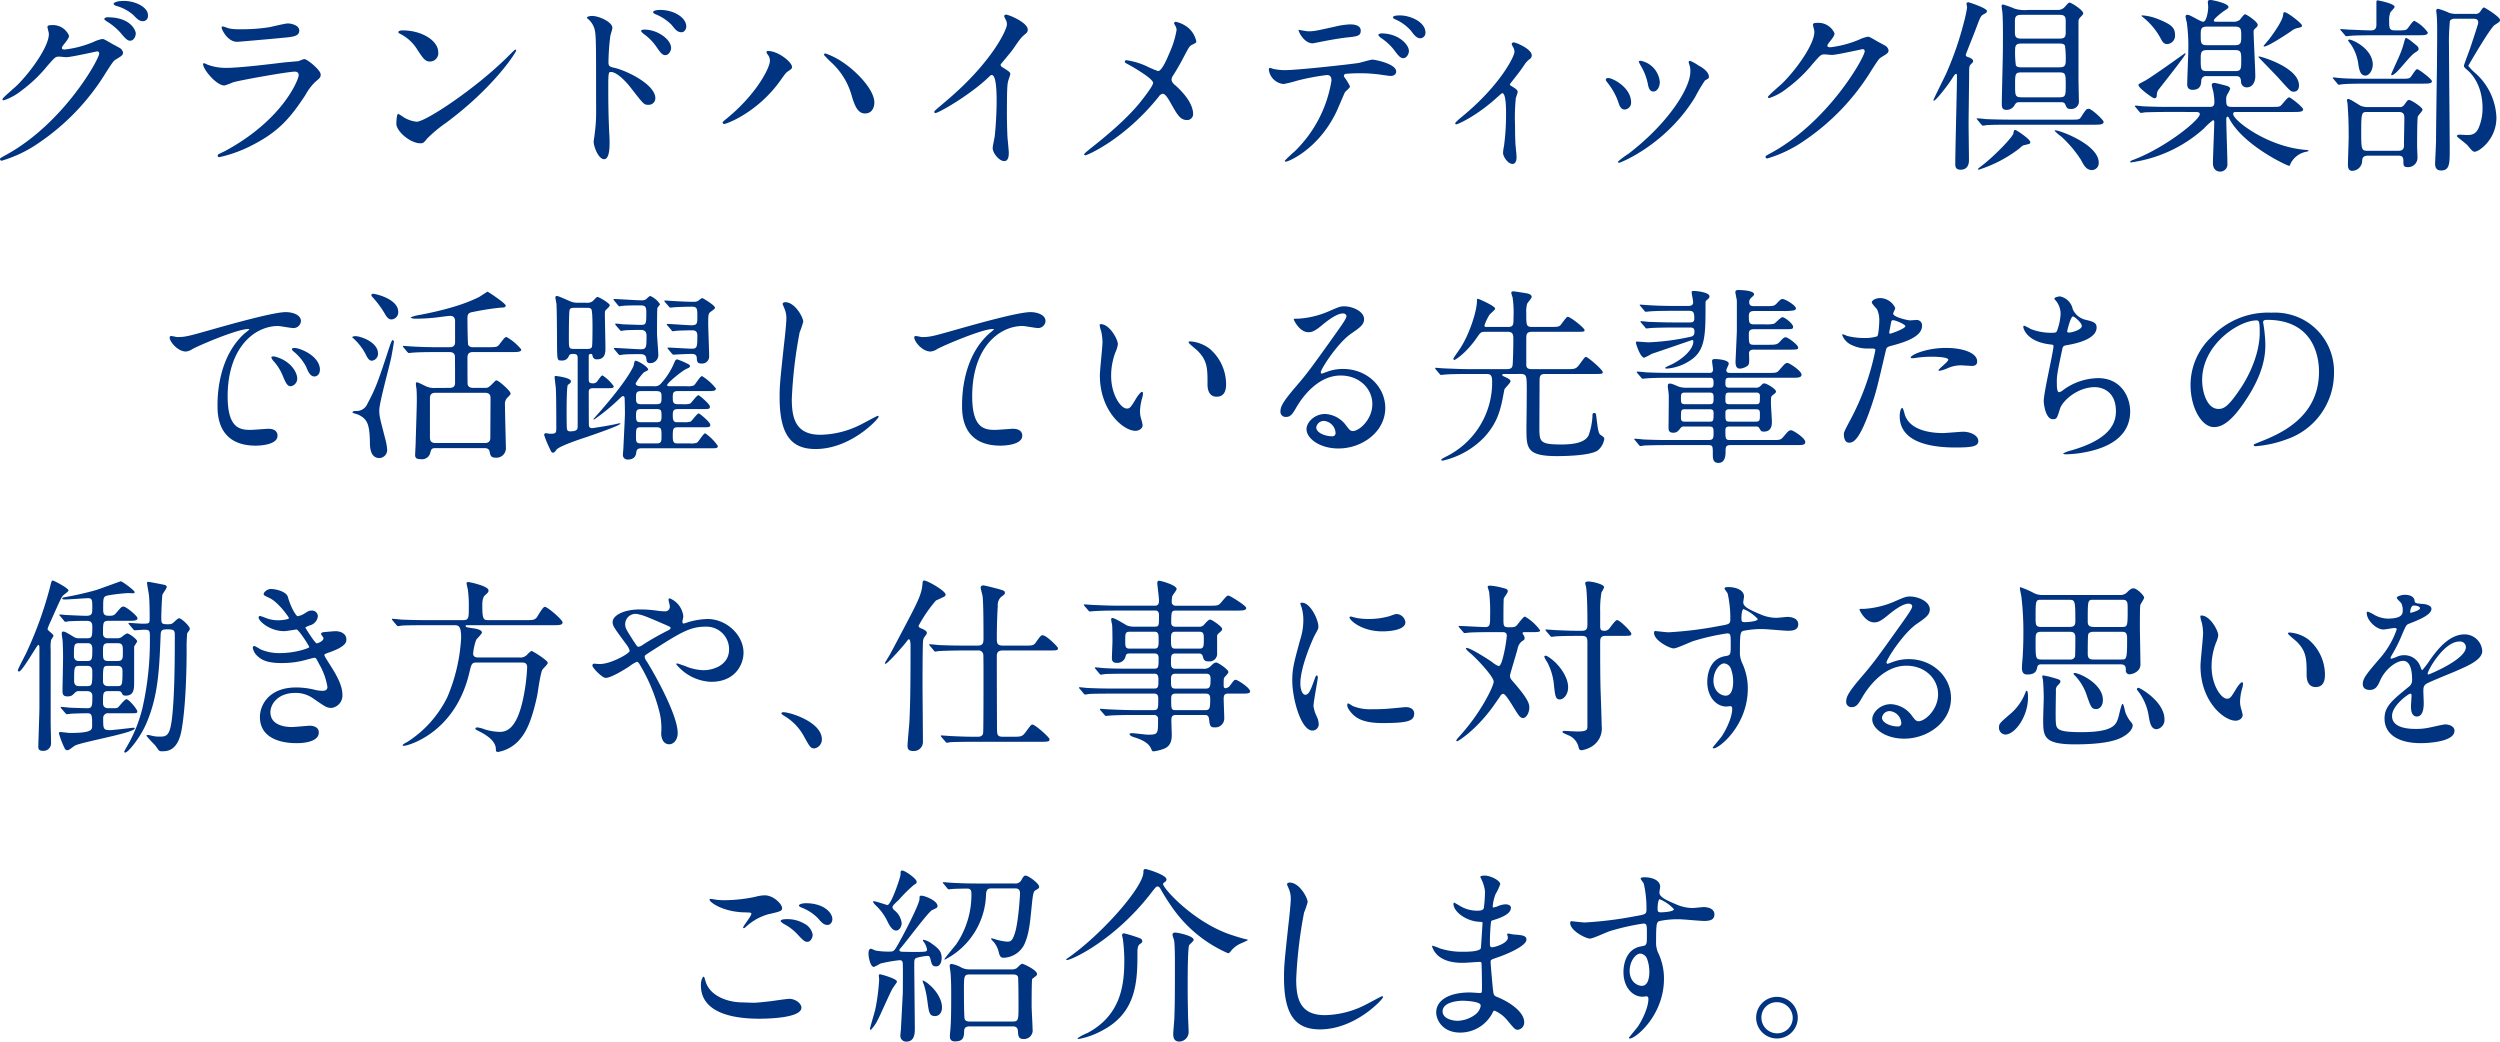 <svg xmlns="http://www.w3.org/2000/svg" width="559.993" height="233.311" viewBox="0 0 559.993 233.311"><defs><clipPath id="a"><path fill="#003380" d="M0 0h73.016v35.204H0z"/></clipPath></defs><path d="M10.628 6.049c0-.42.588-.42.924-.42a3.925 3.925 0 013.907 2.353c0 .5-.42 1.049-1.26 2.1-.21.294-.336.462-.336.672 0 .336.5.336.672.336a23.752 23.752 0 006.385-1.681 7.842 7.842 0 011.972-.671c.379 0 .589.125 2.311 1.134.252.126 1.344.714 1.554.84a1.522 1.522 0 01.8 1.05c0 .589-.294.757-1.68 1.6-.462.294-.63.546-2.1 2.814a51.37 51.37 0 01-15.038 15.8A28.754 28.754 0 01.379 36 .377.377 0 010 35.622c0-.168.126-.252 1.428-.966C14.241 27.6 22.222 13.275 22.222 11.972a.454.454 0 00-.462-.462c-.084 0-5.881 1.3-6.889 1.3-.252 0-1.386-.126-1.638-.126-.8 0-.882.084-2.647 2.1a31.483 31.483 0 01-5.713 5.461A12.824 12.824 0 01.84 22.472c-.21 0-.293-.126-.293-.252 0-.294 2.814-2.647 3.318-3.151 3.4-3.4 7.393-9.2 7.057-11.719-.042-.21-.294-1.135-.294-1.3m19.786 1.428c0 .714-.5 1.637-1.219 1.637-.587 0-.924-.252-2.226-1.8a13.222 13.222 0 00-2.983-2.479c-.21-.126-.629-.42-.629-.589s.336-.378.713-.378c5.377 0 6.344 3.11 6.344 3.614m1.008-6.349c1.722 1.009 1.722 1.975 1.722 2.4a1.137 1.137 0 01-1.052 1.213c-.882 0-1.3-.42-2.226-1.386A9.874 9.874 0 0026.003 1.3c-.42-.126-.546-.336-.546-.462 0-.336 1.092-.588 1.512-.588a7.75 7.75 0 014.453.882M50.36 33.859C63.466 26.8 66.911 17.728 66.911 16.845c0-.5-.294-.8-.882-.8-1.429 0-11.973 1.849-13.821 2.395a17.961 17.961 0 01-1.932.714c-1.806 0-4.789-3.613-4.789-4.79a.235.235 0 01.252-.21 5.95 5.95 0 01.756.336 11.786 11.786 0 004.159.715c3.444 0 11.8-1.093 13.359-1.26.084 0 2.856-.252 2.9-.252a7.215 7.215 0 011.218-.462c.714 0 3.7 2.478 3.7 3.444 0 .63-.168.8-1.134 1.6a11.719 11.719 0 00-2.269 2.982c-3.318 5.041-5.923 8.191-11.846 11.216a29.654 29.654 0 01-7.44 2.727.335.335 0 01-.378-.336.458.458 0 01.083-.252c.085-.083 1.261-.629 1.513-.755m1.05-27.474a10.333 10.333 0 002.227.168 40.187 40.187 0 006.721-.462c.63-.126 3.529-.84 4.116-.84.715 0 2.563.378 2.563 1.6 0 1.3-1.47 1.429-3.907 1.639-.672.084-9.7.881-10 .881-2.227 0-3.487-2.856-3.487-3.15 0-.21.084-.294.252-.294.252 0 1.26.42 1.512.462M99.792 27.6a29.394 29.394 0 00-4.116 3.445c-.8.966-.882 1.05-1.513 1.05-2.268 0-5.377-2.688-5.377-4.369 0-.294.042-2.226.421-2.226a10.468 10.468 0 011.26.8 6.966 6.966 0 002.857.965c2.058 0 13.19-7.435 20.163-14.324.672-.673 1.848-1.848 1.932-1.848a.269.269 0 01.21.209c0 .378-4.914 8.234-15.837 16.3m-3.444-13.82c-1.134 0-1.554-.672-2.94-2.772a9.464 9.464 0 00-3.816-3.448c-.168-.084-.378-.21-.378-.378s.336-.379.924-.379c4.495 0 8.023 2.395 8.023 4.873a1.855 1.855 0 01-1.806 2.1M132.638 3.57c1.513 0 4.537 1.345 4.537 2.689 0 .294-.42 1.513-.462 1.765a53.8 53.8 0 00-.42 5.88c0 .882.21 1.05 1.386 1.3 2.689.63 9.116 3.7 9.116 6.8a1.47 1.47 0 01-1.554 1.471c-1.009 0-1.051-.084-3.949-3.824-1.176-1.511-3.15-3.528-4.453-3.528-.462 0-.588 0-.588 3.108 0 4.454.042 6.68.21 10.46.042.462.084 1.513.084 2.143 0 1.008 0 3.822-1.218 3.822-1.3 0-2.352-2.856-2.352-3.948 0-.168.168-1.051.168-1.219.5-3.78.377-4.578.377-9.745 0-12.434 0-13.358-.5-14.7a4.689 4.689 0 00-1.471-1.933.318.318 0 01-.084-.168c.084-.336 1.134-.378 1.176-.378m17.686 7.184c0 .546-.463 1.6-1.3 1.6-.63 0-1.008-.421-2.1-2.017a11.713 11.713 0 00-2.735-2.732c-.168-.126-.588-.5-.588-.673 0-.21.378-.294.756-.294 2.983 0 5.966 2.226 5.966 4.117m3.4-4.789c0 .462-.336 1.261-1.092 1.261-.924 0-1.429-.673-2.184-1.639a10.59 10.59 0 00-3.613-2.394c-.42-.168-.546-.378-.546-.462 0-.252.5-.5 1.6-.5 3.025 0 5.839 1.679 5.839 3.738m18.262 6.301c-.252-.378-.294-.462-.294-.588 0-.21.168-.252.378-.252 2.226 0 5.335 2.479 5.335 3.57 0 .379-.21.505-.756.883-.63.378-.882.8-1.723 1.975-5.083 7.266-12.14 9.913-12.728 9.913a.322.322 0 01-.336-.294c0-.168.126-.294 1.176-1.134 6.469-5.377 9.41-11.174 9.41-12.686a2.048 2.048 0 00-.462-1.387m12.9-.294a16.439 16.439 0 014.2 2.185c2.983 2.058 6.763 6.006 6.763 8.821 0 .631-.252 2.436-2.1 2.436-1.512 0-2.227-1.511-2.9-3.7a15.939 15.939 0 00-4.368-7.477 26.351 26.351 0 01-1.891-1.89.291.291 0 01.294-.379m39.602 3.07c1.638 1.01 1.806 1.177 1.806 1.556 0 .252-.462 1.427-.5 1.679-.168.757-.252 1.638-.252 7.436 0 1.135.042 3.4.126 5.041.042.5.294 2.939.294 3.487 0 .42 0 1.848-1.008 1.848-1.176 0-2.6-1.806-2.6-2.941 0-.419.42-2.268.462-2.688.253-2.269.421-5.5.421-7.73 0-1.511 0-5.922-1.093-5.922-.21 0-.377.168-.714.5-4.117 3.949-11.174 8.023-11.93 8.023-.126 0-.21-.084-.21-.252a.378.378 0 01.126-.294c1.092-.966 2.268-1.933 2.941-2.52 9.913-8.486 13.19-15.627 13.19-16.8a2.379 2.379 0 00-.336-1.177 4.666 4.666 0 01-.294-.672.415.415 0 01.42-.336c.63 0 4.873 1.765 4.873 3.361a1.058 1.058 0 01-.378.84c-1.134.924-1.3 1.176-2.856 3.445-.715 1.008-2.059 2.52-2.857 3.528a.678.678 0 00.378.587m32.248-.25a22.849 22.849 0 002.646 1.135c.883 0 2.1-2.941 2.605-4.159a20.708 20.708 0 001.554-5.041 1.869 1.869 0 00-.294-.966c-.126-.252-.252-.378-.252-.5a.343.343 0 01.336-.378 6.554 6.554 0 012.815 1.344 5.517 5.517 0 011.806 3.024c0 .336-.126.378-1.05.841-.462.252-.588.462-1.681 2.52a53.214 53.214 0 01-2.394 4.2 1.924 1.924 0 00-.42 1.05 1.671 1.671 0 00.714 1.134c3.613 3.193 4.117 5.461 4.117 6.511a1.318 1.318 0 01-1.344 1.387c-1.512 0-2.143-1.093-3.613-3.7-.42-.756-1.218-2.184-1.806-2.184a1.211 1.211 0 00-.883.588c-7.687 9.62-16.088 13.19-16.466 13.19-.126 0-.294-.042-.294-.21s.8-.8 1.3-1.219c7.141-5.587 9.956-8.863 11.132-10.292 1.008-1.259 3.024-3.864 3.024-4.494 0-.883-3.865-3.192-5.461-4.075-.8-.42-.882-.462-.882-.672 0-.168.084-.336.378-.336a16.88 16.88 0 014.411 1.3m45.657 4.581c0 .294-1.009 1.092-1.134 1.3-.125.168-1.723 4.033-2.1 4.746-4.033 8.108-10.586 10.8-11.133 10.8-.168 0-.252-.084-.252-.21a28.648 28.648 0 012.227-2.1 28.34 28.34 0 008.233-15.837c0-.5-.083-1.261-1.008-1.261a51.59 51.59 0 00-6.678 1.261 26.548 26.548 0 01-3.026.756 3.677 3.677 0 01-3.318-3.193c0-.252.085-.42.294-.42a3.735 3.735 0 01.631.21 12.407 12.407 0 002.645.294c2.689 0 13.57-1.176 16.51-1.6.5-.084 2.687-.756 3.149-.756.5 0 5.293.924 5.293 2.646 0 .756-.672 1.008-1.217 1.008-.461 0-2.521-.336-2.94-.378-.883-.084-2.06-.21-2.982-.21a36.128 36.128 0 00-4.243.126.51.51 0 00-.295.63 13.063 13.063 0 011.344 2.185m-9.326-12.35c1.3 0 1.765-.127 5.965-1.051a17.183 17.183 0 013.361-.5c.883 0 2.395.168 2.395 1.386s-.714 1.3-3.193 1.555c-2.142.252-4.957.8-5.586.924-.211.042-1.849.379-1.975.379-2.059 0-3.361-2.942-3.15-3.026 0 0 1.848.337 2.183.337m22.516 4.41c0 .63-.5 1.6-1.259 1.6-.589 0-.966-.336-2.143-1.933a12.16 12.16 0 00-2.857-2.6c-.168-.126-.587-.5-.587-.672s.377-.336.713-.336c3.78 0 6.133 2.478 6.133 3.948m3.7-4.116a1.2 1.2 0 01-1.094 1.26c-.881 0-1.428-.714-2.14-1.681a9.957 9.957 0 00-3.53-2.561c-.421-.169-.5-.337-.5-.463 0-.42 1.259-.42 1.554-.42 2.269 0 5.714 1.428 5.714 3.865m19.058 11.838c.714.462 1.6.882 1.6 1.429 0 .21-.378 1.175-.42 1.427a42.94 42.94 0 00-.169 6.049c0 1.093 0 2.437.084 4.033 0 .42.253 2.563.253 3.025 0 .336 0 1.6-.925 1.6-1.008 0-2.1-1.639-2.1-2.479a8.847 8.847 0 01.211-1.513 52.664 52.664 0 00.462-7.225c0-1.05 0-4.62-.841-4.62-.126 0-.21.084-.881.672-4.916 4.537-9.158 6.3-9.41 6.3a.238.238 0 01-.253-.252c0-.21 1.261-1.259 1.681-1.6 8.359-6.89 11.594-13.359 11.594-14.41a2.205 2.205 0 00-.294-1.007 5.011 5.011 0 01-.336-.672.458.458 0 01.462-.421c.463 0 4.033 1.471 4.033 2.9a.989.989 0 01-.336.756 4.789 4.789 0 00-1.3 1.344c-.923 1.387-1.175 1.681-3.276 4.369a.425.425 0 00.168.294m26.998 3.781a1.528 1.528 0 01-1.428 1.6c-.924 0-1.218-.966-1.512-1.891a15.028 15.028 0 00-2.437-4.242c-.21-.294-.294-.42-.294-.546 0-.253.252-.379.546-.379 1.008 0 5.125 2.1 5.125 5.461m12.981-8.653a2.678 2.678 0 01-.084-.378.285.285 0 01.294-.294 9.372 9.372 0 011.89 1.05c.672.336 2.35 1.336 2.35 2.559 0 .336-.168.378-.882.8a34.236 34.236 0 00-2.143 3.612c-6.426 10.67-16.76 14.828-17.1 14.828a.27.27 0 01-.252-.251 17.938 17.938 0 012.352-1.764c8.948-6.848 13.863-14.745 13.863-18.358a4.261 4.261 0 00-.294-1.806m-6.544 4.074c0 1.218-.672 2.143-1.428 2.143-.925 0-1.135-1.051-1.26-1.765a13.176 13.176 0 00-1.554-3.991 4.746 4.746 0 01-.462-.924c0-.126.21-.252.42-.21a5.322 5.322 0 014.284 4.747m34.309-12.813c0-.42.588-.42.924-.42a3.926 3.926 0 013.907 2.353c0 .5-.42 1.049-1.261 2.1-.21.3-.336.463-.336.673 0 .336.5.336.672.336a23.747 23.747 0 006.385-1.687 7.847 7.847 0 011.974-.672c.379 0 .588.126 2.31 1.134.252.126 1.345.715 1.555.841a1.522 1.522 0 01.8 1.05c0 .588-.294.756-1.68 1.6-.463.294-.631.545-2.1 2.814a51.364 51.364 0 01-15.039 15.8 28.741 28.741 0 01-8.359 4.032.376.376 0 01-.378-.378c0-.168.126-.252 1.428-.966 12.81-7.06 20.789-21.384 20.789-22.687a.454.454 0 00-.462-.462c-.084 0-5.881 1.3-6.89 1.3-.252 0-1.386-.126-1.638-.126-.8 0-.881.084-2.646 2.1a31.483 31.483 0 01-5.713 5.461 12.835 12.835 0 01-4.033 2.227c-.21 0-.294-.126-.294-.252 0-.294 2.814-2.647 3.318-3.151 3.4-3.4 7.394-9.2 7.058-11.72-.042-.21-.294-1.134-.294-1.3m35.365 8.864c-.21.21-.378.42-.378 1.386 0 1.89-.126 10.208-.126 11.93 0 1.3.084 7.058.084 8.191 0 1.051-.462 2.1-1.847 2.1-1.177 0-1.219-.714-1.219-1.344 0-3.109.378-16.971.378-19.7 0-.126 0-.42-.21-.42-.252 0-.588.588-.882 1.05-.8 1.3-3.612 4.957-4.075 4.957-.042 0-.126-.042-.126-.084 0-.21 2.646-5.461 2.94-6.133a72.836 72.836 0 003.866-11.174 34.652 34.652 0 00.755-3.444c0-.169-.125-.757-.125-.883 0-.168.125-.336.419-.336.126 0 4.16 1.3 4.16 1.975 0 .294-.126.378-.8.756-.589.294-.715.63-1.723 3.318-.336.925-2.226 5.587-2.226 5.713 0 .3.209.421.461.505.714.21 1.135.546 1.177.84.042.252 0 .294-.505.8M463.854 26.8c1.68 0 1.891 0 2.268-.546 1.092-1.68 1.218-1.89 1.764-1.89.589 0 3.32 2.478 3.32 2.94 0 .63-.925.63-2.227.63h-18.651c-.925 0-3.824 0-5.293.084a6.364 6.364 0 01-.883.126c-.168 0-.21-.126-.378-.294l-.8-.966c-.084-.126-.21-.21-.21-.252 0-.084.084-.126.168-.126.294 0 1.6.126 1.849.168 1.931.084 3.822.126 5.755.126zm-20.626 11.217c-.084 0-.168-.042-.168-.126 0-.126.462-.462.672-.63 2.814-2.1 7.1-6.512 7.267-7.393.084-.588.126-.756.42-.756.252 0 3.361 2.057 3.361 2.73 0 .378-.126.378-1.386.672-.336.084-.42.168-1.135.8a29.46 29.46 0 01-9.031 4.7m17.686-35.79a1.99 1.99 0 001.511-.588c.841-.925.925-1.051 1.177-1.051.336 0 3.024 1.639 3.024 2.4 0 .21-.042.252-.629.882a1.249 1.249 0 00-.421.84v13.147c0 .672.084 3.906.084 4.662a1.678 1.678 0 01-1.806 1.891c-.8 0-.883-.21-1.219-.966-.21-.547-.63-.547-1.05-.547h-9.326c-.588 0-.756.253-1.008.673a2.075 2.075 0 01-1.764 1.05c-.966 0-1.092-.546-1.092-1.3 0-1.807.252-10.712.252-12.729 0-2.352.042-5-.084-7.351 0-.42-.21-1.6-.21-1.849 0-.168.042-.378.336-.378a21.435 21.435 0 012.562.925 7.866 7.866 0 003.025.294zm0 6.427c1.175 0 1.8 0 1.8-1.344V4.663c0-1.344-.63-1.344-1.8-1.344h-7.73c-1.177 0-1.849 0-1.849 1.344V7.31c0 1.344.672 1.344 1.849 1.344zm-.042 6.427c1.259 0 1.847 0 1.847-1.428a21.178 21.178 0 00-.168-3.4c-.252-.5-.714-.5-1.679-.5h-7.646c-1.261 0-1.849 0-1.849 1.427a21.724 21.724 0 00.168 3.445c.252.462.714.462 1.681.462zm.209 6.721c1.6 0 1.638-.21 1.638-2.772 0-2.605-.042-2.815-1.638-2.815h-8.107c-1.555 0-1.6.21-1.6 2.773 0 2.52 0 2.814 1.6 2.814zm7.6 16.3c-1.3 0-1.807-.882-2.563-2.311a26.158 26.158 0 00-4.411-5.209 12.283 12.283 0 01-1.47-1.259c0-.126.127-.126.169-.126 1.007 0 9.7 3.192 9.7 7.224a1.568 1.568 0 01-1.428 1.681m17.096-13.021c-3.7 0-4.915.084-5.335.084a6.386 6.386 0 01-.883.126c-.168 0-.21-.126-.378-.294l-.8-.966a.639.639 0 01-.168-.252.111.111 0 01.126-.126c.294 0 1.6.168 1.848.168 2.058.084 3.781.126 5.755.126h8.989c.8 0 1.093-.21 1.093-1.134a15.148 15.148 0 00-.211-2.1c-.042-.252-.378-1.387-.378-1.639 0-.21.042-.5.589-.5.336 0 2.52.588 2.815.672.336.126.713.294.713.672a7.5 7.5 0 01-.5 1.009 2.209 2.209 0 00-.378 1.554c0 1.008.042 1.47 1.259 1.47h8.654c1.806 0 2.016 0 2.394-.378.294-.252 1.387-1.764 1.765-1.764s3.15 2.226 3.15 2.688c0 .588-.882.588-2.268.588h-12.687c-.378 0-.714 0-.714.462 0 1.387 7.6 7.31 16.131 8.024.084 0 .756.041.756.167s-.042.127-.5.253a4.985 4.985 0 00-3.486 2.562c-.21.5-.21.589-.378.589-.42 0-10-4.453-13.274-10.334-.252-.5-.336-.672-.5-.672-.294 0-.294.5-.294.588 0 1.6.252 8.485.252 9.914a1.625 1.625 0 01-1.639 1.806c-.462 0-1.6-.252-1.6-1.891 0-1.47.295-7.9.295-9.2 0-.126 0-.42-.295-.42a15.533 15.533 0 00-2.015 1.848 30.554 30.554 0 01-14.41 7.267c-1.133.21-1.8.336-1.889.336-.126 0-.21-.042-.21-.168s.084-.168.714-.42c7.182-2.73 14.87-8.905 14.87-10.25 0-.462-.672-.462-.966-.462zm-2.646-3.738c-.042.252-.042.672-.588.672-.337 0-3.529-2.311-3.529-2.941 0-.252.125-.294 1.344-.924 1.554-.8 9.031-6.217 9.073-6.217a.134.134 0 01.126.126c0 .379-5.125 6.847-6.048 8.023a1.975 1.975 0 00-.378 1.261m2.352-11.468c-.8 0-1.093-.505-1.428-1.135a15.225 15.225 0 00-4.033-4.873 2.473 2.473 0 01-.337-.294c0-.084.085-.126.211-.126a11.691 11.691 0 013.529.84c3.024 1.219 3.78 1.933 3.78 3.613a1.872 1.872 0 01-1.722 1.975m14.744-5a2.156 2.156 0 001.471-.42c.168-.169.924-1.261 1.176-1.261.336 0 2.856 1.681 2.856 2.395a.946.946 0 01-.336.588c-.546.5-.588.546-.588.967 0 1.427.378 8.317.378 9.913 0 1.512-.755 2.52-1.932 2.52a1.263 1.263 0 01-1.26-1.344c-.084-1.092-.546-1.176-1.177-1.176h-6.51a1.032 1.032 0 00-1.219.967c-.042.8-.126 2.1-1.932 2.1-1.219 0-1.219-.924-1.219-1.344 0-1.134.252-6.721.252-7.981a39.441 39.441 0 00-.336-5.713 13.464 13.464 0 01-.294-1.387c0-.294.21-.378.5-.378.547 0 2.857 1.555 3.446 1.555.756 0 1.133-2.31 1.133-3.361 0-.168-.084-.882-.084-1.05 0-.378.21-.462.63-.462s3.992.756 3.992 1.554c0 .253-.126.337-1.093.967-.294.21-2.184 1.637-2.184 2.058 0 .294.252.294.8.294zm.42 5.251c1.387 0 1.387-.673 1.387-2.017 0-1.512 0-2.142-1.387-2.142h-6.3c-1.387 0-1.387.63-1.387 1.932 0 1.68 0 2.227 1.387 2.227zm.042 5.8c1.345 0 1.345-.5 1.345-2.437 0-1.68 0-2.268-1.345-2.268h-6.342c-1.387 0-1.387.63-1.387 2.016 0 2.269 0 2.689 1.387 2.689zm13.106 4.619c-.672 0-.8-.169-3.445-3.109-.671-.756-4.453-4.578-4.453-4.662 0-.126.084-.126.126-.126.42 0 8.948 2.436 8.948 6.51 0 1.05-.63 1.387-1.176 1.387m-6.595-10.124c-.126 0-.168-.084-.168-.126s1.05-1.261 1.26-1.513c1.051-1.385 2.94-4.074 3.108-5.335.084-.588.084-.713.336-.713.673 0 3.907 2.52 3.907 2.982 0 .336-.21.378-.881.546a3.191 3.191 0 00-1.471.672c-1.26.883-5.293 3.487-6.091 3.487m30.448 7.225c1.89 0 2.1 0 2.521-.63.924-1.343 1.05-1.511 1.3-1.511.335 0 3.276 2.226 3.276 2.688 0 .546-.8.546-2.269.546h-12.389c-3.656 0-4.873.084-5.293.126-.126 0-.756.126-.882.126-.169 0-.253-.126-.379-.294l-.8-.966c-.168-.169-.21-.211-.21-.253 0-.084.084-.126.168-.126.294 0 1.6.168 1.849.168 2.058.126 3.78.126 5.755.126zM531.763 7.9c-3.654 0-4.872.084-5.293.126-.126 0-.755.084-.881.084-.168 0-.252-.084-.378-.294l-.8-.925c-.168-.21-.21-.252-.21-.294 0-.084.084-.084.168-.084.294 0 1.6.126 1.889.126.337 0 3.614.168 4.832.168 1.134 0 1.218-.714 1.218-1.343V1.05c0-.881 0-.965.294-.965.042 0 3.781.671 3.781 1.469 0 .211-.8 1.009-.924 1.177a4.306 4.306 0 00-.294 1.807c0 1.721 0 2.267 1.3 2.267h1.135c1.26 0 1.386-.126 1.638-.378.294-.294 1.219-1.763 1.555-1.763a8.363 8.363 0 013.024 2.6c0 .63-.756.63-2.269.63zm5.672 16.089a1.178 1.178 0 001.134-.546c.714-.967.756-1.051 1.05-1.051.5 0 3.024 1.639 3.024 2.185 0 .294-.966 1.261-1.05 1.513-.167.377-.167 6.048-.167 6.636 0 .378.083 2.143.083 2.521a2.094 2.094 0 01-2.268 2.184c-.756 0-.882-.378-.882-.966 0-1.05 0-1.6-1.177-1.6h-6.762c-1.176 0-1.261.63-1.3 1.134a2.283 2.283 0 01-2.268 2.268c-.924 0-.924-1.092-.924-1.344 0-.966.168-5.293.168-6.133 0-3.7-.084-5.083-.252-7.519 0-.126-.126-.715-.126-.841 0-.252.21-.252.294-.252.5 0 2.436 1.387 2.856 1.555a4.483 4.483 0 001.3.252zm-7.6-7.058c-1.009 0-1.387-1.049-1.6-2.73a10.4 10.4 0 00-1.6-4.2 10.05 10.05 0 01-.672-.925c0-.168.168-.21.293-.21.631 0 4.706 1.765 5.209 5.083.21 1.471-.629 2.982-1.637 2.982m.378 8.15c-1.261 0-1.3.252-1.3 5.041 0 3.444.168 3.654 1.429 3.654h6.93c1.261 0 1.261-.84 1.219-1.68 0-.8.084-4.705.084-5.587 0-.629 0-1.428-1.26-1.428zm11.551-14.073c0 .252-.21.378-.5.588-.882.546-1.176.883-3.571 3.656-.421.462-1.428 1.595-1.932 1.595-.126 0-.126-.126-.126-.21 0-.126 1.6-3.57 1.89-4.284a19.834 19.834 0 001.05-3.109c.21-.672.252-.756.42-.756a7.7 7.7 0 011.471 1.008c1.175.925 1.3 1.051 1.3 1.512m12.561-7.9a1.248 1.248 0 001.3-.588c.505-.756.589-.84.8-.84.168 0 3.57 2.1 3.57 2.773 0 .378-.126.462-1.176 1.134-1.009.629-5.924 9.115-5.924 9.157a11.308 11.308 0 001.723 1.764 14 14 0 014.579 9.83c0 4.957-3.949 7.646-4.831 7.646-.462 0-.588-.169-1.681-1.471-.336-.378-2.352-1.848-2.352-2.016 0-.21.294-.336.589-.336.126 0 1.469.084 1.679.084 1.261 0 2.185-.252 2.815-2.1a11.248 11.248 0 00.672-3.906c0-4.957-2.268-7.52-3.193-8.359-.882-.756-.966-.841-.966-1.219 0-.168 1.218-3.361 1.428-3.99.253-.756 1.765-5.293 1.765-5.545 0-.8-.42-.925-1.092-.925h-4.117a1.271 1.271 0 00-1.134.463 47.527 47.527 0 00-.21 5.671c0 3.654.168 19.743.168 23.019s0 4.831-1.933 4.831c-1.343 0-1.343-1.134-1.343-1.638 0-.084.21-4.411.21-5 0-2.352.168-14.493.21-16.845 0-1.134.042-5.671.042-7.267 0-.841 0-2.814-.084-3.739 0-.21-.126-1.134-.126-1.3a.4.4 0 01.462-.42 15.841 15.841 0 012.478.924 5.321 5.321 0 001.806.21zM39.728 75.5c1.766 0 2.4-.168 8.151-1.806 3.737-1.05 13.357-3.78 16.13-3.78 1.512 0 3.4.587 3.4 2.015a1.678 1.678 0 01-1.717 1.557c-.546 0-2.941-.462-3.4-.462-5.335 0-11.3 4.915-11.3 15.753 0 7.056 2.646 7.519 5.125 7.519.628 0 3.611-.253 3.989-.253 1.3 0 2.058.547 2.058 1.555 0 2.227-4.62 2.227-4.873 2.227-8.569 0-8.569-7.016-8.569-8.99 0-1.848.043-10.753 6.091-16.173a8.213 8.213 0 001.05-.882c0-.084-.168-.084-.252-.084-2.436 0-11.132 3.7-12.518 4.5a3.206 3.206 0 01-1.428.546c-2.1 0-4.117-2.815-3.57-3.4.168-.21 1.385.168 1.637.168m26.843 9.284a1.7 1.7 0 01-1.47 1.722c-.756 0-1.134-.8-1.806-2.436a11 11 0 00-2.1-3.277 2.278 2.278 0 01-.42-.756c0-.21.462-.252.84-.168 3.571.966 4.957 3.571 4.957 4.915m5.084-2.016c0 1.092-.673 1.554-1.219 1.554-1.009 0-1.47-1.218-1.89-2.227a10.886 10.886 0 00-2.773-3.36c-.21-.168-.378-.336-.378-.546 0-.252.462-.252.588-.252a3.877 3.877 0 011.05.21c2.479.8 4.622 2.6 4.622 4.621m7.884-7.485c1.3 0 5.125 1.385 5.125 3.864a1.552 1.552 0 01-1.387 1.643c-.419 0-.8-.294-1.218-1.135a12.48 12.48 0 00-3.192-4.116c0-.084.336-.252.672-.252m.168 16.76a2.619 2.619 0 002.6-1.638c1.933-3.613 2.437-5.125 5.041-13.064.084-.253.42-1.176.589-1.176a.389.389 0 01.293.419c0 .126-.546 3.319-.63 3.614-.378 1.847-2.646 10-2.646 11.677 0 1.386.168 1.891 1.386 6.6a12.694 12.694 0 01.378 2.143 1.82 1.82 0 01-1.722 1.974c-2.1 0-2.142-2.52-2.142-3.612-.083-3.991-.589-5.125-2.563-6.092-.21-.126-1.344-.336-1.344-.546 0-.252.5-.294.756-.294M83.534 65.8c.547 0 5.671 1.134 5.671 4.075a1.6 1.6 0 01-1.513 1.678c-.378 0-.8-.126-1.386-1.091a21.453 21.453 0 00-2.941-3.992.677.677 0 01-.168-.294.333.333 0 01.336-.377m17.14 21.087c1.26 0 1.26-.755 1.26-1.259 0-.8 0-5.8-.042-5.924-.084-.5-.42-.84-1.218-.84h-2.856c-3.7 0-4.915.084-5.335.126-.126 0-.756.084-.882.084s-.209-.084-.378-.252l-.8-.966c-.168-.21-.168-.21-.168-.294 0-.042.042-.084.126-.084.293 0 1.6.126 1.848.126 2.058.126 3.78.168 5.755.168h2.609c.5 0 1.344 0 1.344-1.135v-4.705c0-.546-.21-1.175-1.05-1.175-.588 0-3.151.377-3.7.419a40.832 40.832 0 01-4.159.21c-.588 0-1.05-.168-1.05-.294a8.593 8.593 0 012.016-.545c8.15-1.555 11.6-3.193 13.191-3.949.336-.169 1.932-1.26 2.016-1.26.126 0 4.075 2.6 4.075 3.108 0 .378-.378.462-1.135.462a60.168 60.168 0 00-6.174.967c-.8.126-1.261.336-1.261 1.3 0 .8.042 5.8.168 6.091a1.127 1.127 0 001.051.505h3.318c1.932 0 2.142 0 2.688-.715 1.051-1.385 1.177-1.553 1.555-1.553a11.726 11.726 0 013.276 2.772c0 .588-.84.588-2.226.588h-8.527c-.672 0-1.3.126-1.3 1.261 0 .63 0 5.755.042 5.965.126.671.756.8 1.26.8h2.605c.546 0 .8-.042 1.512-.755.841-.841.883-.925 1.092-.925.462 0 3.151 2.352 3.151 2.941 0 .21-.126.336-.713.924a2 2 0 00-.547 1.6c0 1.512.21 9.494.21 9.578a2.124 2.124 0 01-2.31 2.268c-1.051 0-1.177-.5-1.345-1.386-.084-.336-.252-.756-1.134-.756H97.775c-1.092 0-1.134.084-1.428 1.176a1.9 1.9 0 01-2.1 1.3c-.714 0-1.26-.126-1.26-.924 0-.209.127-2.478.127-2.94.042-1.639.251-7.981.251-9.158 0-.672 0-2.059-.084-2.815a8.7 8.7 0 01-.125-.965c0-.126 0-.42.209-.42s.378.084 1.849.8a4.379 4.379 0 002.394.462zm7.9 12.351c.714 0 1.26-.252 1.26-1.177 0-1.386.042-7.477.042-8.737 0-.546 0-1.345-1.26-1.345h-11.05c-.714 0-1.26.253-1.26 1.177v8.695c0 .714.084 1.387 1.26 1.387zm22.675-31.422a2.137 2.137 0 001.428-.294c.21-.126.924-1.009 1.134-1.009.378 0 2.773 1.429 2.773 1.849 0 .252-.378.588-.8 1.009-.252.21-.294.42-.294.923 0 1.176.126 6.511.126 7.6 0 .966 0 2.6-1.891 2.6a.887.887 0 01-.966-.673c-.084-.42-.126-.546-.42-.546-.462 0-.462.336-.462.5v4.831c0 .967 0 1.26.966 1.26a1.134 1.134 0 001.008-.546c.8-1.092.882-1.218 1.135-1.218a9.545 9.545 0 012.478 2.394c0 .462-.21.462-2.016.462h-2.645c-.294 0-.924.042-.924.756 0 .883 0 7.436.042 7.688a.645.645 0 00.714.5c.168 0 3.739-.546 5.377-.924a5.947 5.947 0 01.84-.168c.084 0 .126.042.126.084 0 .42-6.553 2.646-7.645 3.024-1.428.462-6.091 2.017-6.679 2.815-.378.5-.5.671-.8.671s-.42-.252-.713-.923a22.456 22.456 0 01-1.261-3.067.4.4 0 01.378-.378c.126 0 .8.126.967.126 1.218 0 1.386-.126 1.386-1.218 0-1.638 0-7.982-.126-9.2-.042-.336-.252-2.058-.252-2.31 0-.21.126-.21.294-.21.126 0 3.36.378 3.36 1.176 0 .336-.294.546-.672.8-.294.168-.294 5.335-.294 6.133 0 .588 0 3.529.084 3.822a.617.617 0 00.672.463c1.722 0 1.722-.505 1.722-1.3V80.166c0-.841-.462-.883-.966-.883-.462 0-.8 0-1.008.462a1.54 1.54 0 01-1.6 1.008c-1.008 0-1.008 0-1.05-3.445 0-1.932-.042-7.9-.126-9.157 0-.252-.252-1.3-.252-1.554a.325.325 0 01.336-.295c.21 0 .462.084 2.772 1.093a4.191 4.191 0 001.89.42zm-2.647 1.134c-.335 0-.882 0-1.008.463-.168.462-.168 5.545-.168 6.342 0 2.185 0 2.4 1.134 2.4h3.025c.336 0 .84 0 1.008-.462.126-.336.126-3.823.126-4.453 0-.8 0-3.738-.294-4.033a1.107 1.107 0 00-.882-.252zm15.123 31.464c-.924 0-1.134.294-1.218 1.007s-.462 1.513-1.89 1.513a1.017 1.017 0 01-1.093-1.008c0-.252.126-1.512.126-1.806.042-1.008.336-6.806.336-7.436 0-.588-.042-3.444-.084-3.654a.373.373 0 00-.378-.294c-.168 0-.252.084-1.008.8a44.326 44.326 0 01-5.461 4.453c-.126 0-.126-.084-.126-.084a1.753 1.753 0 01.252-.336c1.26-1.387 6.973-7.814 8.7-11.511.084-.168.21-1.26.42-1.26.63 0 2.9 1.386 2.9 2.017 0 .168-.882.5-1.008.63a12.652 12.652 0 00-1.806 2.436c0 .588.8.63 1.26.63h2.814a1.786 1.786 0 001.471-.462 16.073 16.073 0 003.024-4.621c.337-.84.463-.923.756-.923a16.175 16.175 0 012.185.923c.168.084.672.252.672.63 0 .21-.378.378-.84.588-.966.421-4.285 3.151-4.285 3.613 0 .252.294.252.546.252h3.781a3.87 3.87 0 001.638-.168c.336-.168 1.386-2.1 1.848-2.1a12.193 12.193 0 013.109 2.772c0 .588-.714.588-1.806.588h-6.767c-1.092 0-1.092.547-1.092 1.429 0 .924 0 1.512 1.134 1.512h1.093a5.086 5.086 0 001.638-.126c.336-.168 1.47-1.89 1.891-1.89.209 0 2.562 2.016 2.562 2.52 0 .588-.168.588-1.891.588h-5.293c-1.05 0-1.134.42-1.134 1.428 0 1.429.379 1.513 1.092 1.513h1.219a5.086 5.086 0 001.638-.126c.336-.126 1.47-1.849 1.891-1.849.167 0 2.562 1.975 2.562 2.521 0 .588-.21.588-1.891.588h-5.377c-1.134 0-1.134.419-1.134 2.226 0 1.387.505 1.387 1.176 1.387h2.647a3.645 3.645 0 001.6-.168c.379-.21 1.428-2.1 1.849-2.1a11.2 11.2 0 012.814 2.815c0 .5-.252.546-1.47.546zm-6.132-33.06c-.168-.21-.168-.21-.168-.252a.134.134 0 01.126-.126c.84 0 5.041.294 5.965.294a2.045 2.045 0 001.176-.21c.126-.126.756-.757.967-.757a4.79 4.79 0 012.184 1.849c0 .126-.546.672-.588.84-.084.379-.084 4.957-.084 5.714 0 .713.294 4.116.294 4.872a1.793 1.793 0 01-1.764 1.764c-.8 0-.841-.336-.925-1.049-.084-.673-.462-.967-1.386-.967-.8 0-3.193 0-3.949.126-.084 0-.5.084-.588.084-.168 0-.21-.084-.378-.252l-.8-.966c-.168-.21-.168-.21-.168-.294s.084-.084.126-.084c.84 0 5 .294 5.923.294 1.26 0 1.26-.5 1.26-2.94 0-.462 0-1.387-1.218-1.387-.756 0-3.108 0-3.865.126-.084 0-.462.084-.588.084s-.21-.084-.378-.294l-.8-.924c-.126-.168-.168-.252-.168-.294a.134.134 0 01.126-.126c.252 0 1.3.126 1.554.168.252 0 3.235.126 4.117.126 1.176 0 1.176-.294 1.176-2.856 0-1.177-.21-1.513-1.344-1.513-.8 0-3.277 0-4.075.126-.084 0-.5.084-.588.084-.126 0-.21-.084-.378-.294zm9.41 23.188c1.176 0 1.176-.42 1.176-1.638 0-.8 0-1.3-1.176-1.3h-3.361c-1.134 0-1.176.42-1.176 1.471 0 1.008.042 1.47 1.176 1.47zm-3.445 1.092c-.966 0-1.092.336-1.092 1.512 0 1.219.168 1.429 1.092 1.429h3.529c.882 0 1.092-.21 1.092-1.261 0-1.3 0-1.68-1.092-1.68zm-.042 4.075c-1.05 0-1.05.252-1.05 2.226 0 .882 0 1.387 1.05 1.387h3.571c1.092 0 1.092-.462 1.092-1.849 0-1.429-.084-1.764-1.092-1.764zm5.461-28.019c-.168-.21-.168-.21-.168-.294s.084-.084.168-.084c.294 0 1.722.126 2.059.126 1.133.084 3.4.168 4.368.168a1.835 1.835 0 00.967-.21c.126-.084.755-.63.923-.63s2.857 1.638 2.857 2.142c0 .21-.084.294-.84.841-.672.462-.672.713-.672 2.772 0 1.05.21 6.217.21 7.393a1.578 1.578 0 01-1.765 1.512c-.924 0-.966-.5-1.008-1.259-.042-.883-.756-.883-1.3-.883-.8 0-2.563.084-3.276.126-.084 0-.5.042-.631.042s-.21-.084-.378-.252l-.8-.966c-.168-.21-.168-.21-.168-.294s.084-.084.126-.084c.756 0 4.5.252 5.335.252 1.176 0 1.218-.42 1.218-2.982 0-1.051-.63-1.135-1.218-1.135-.756 0-2.983.042-3.654.126-.084 0-.5.084-.589.084-.168 0-.252-.126-.378-.294l-.84-.966c-.168-.21-.168-.21-.168-.252 0-.084.084-.126.168-.126.756 0 4.453.294 5.293.294 1.386 0 1.386-.42 1.386-1.891 0-1.806 0-2.268-1.26-2.268-.378 0-2.9.042-3.864.126-.127 0-.757.084-.883.084-.168 0-.252-.084-.378-.252zm30.951 4.369a19.318 19.318 0 01-.8 2.352 101.1 101.1 0 00-1.765 14.955c0 4.243.8 8.023 6.428 8.023a20.7 20.7 0 008.822-2.184c.629-.294 3.822-2.059 3.99-2.059a.2.2 0 01.21.21c0 .463-6.216 7.225-14.115 7.225-5.46 0-8.065-3.15-8.065-11.593 0-2.6.084-3.445.966-11.679.168-1.386.546-4.83.546-6.007a5.289 5.289 0 00-.378-2.058c-.042-.126-.461-1.092-.461-1.134 0-.294.335-.42.587-.42 2.185 0 4.034 3.4 4.034 4.369m26.585 3.442c1.806 0 2.437-.168 8.191-1.807 3.739-1.049 13.317-3.78 16.131-3.78 1.47 0 3.361.588 3.361 2.016a1.669 1.669 0 01-1.681 1.554c-.545 0-2.94-.462-3.444-.462-5.335 0-11.3 4.916-11.3 15.753 0 7.057 2.646 7.52 5.125 7.52.63 0 3.655-.253 3.991-.253 1.3 0 2.1.547 2.1 1.555 0 2.226-4.621 2.226-4.873 2.226-8.612 0-8.612-7.015-8.612-8.989 0-1.849.042-10.754 6.134-16.174a7.526 7.526 0 001.008-.882c0-.084-.168-.084-.252-.084-2.4 0-11.132 3.74-12.477 4.5a3.037 3.037 0 01-1.47.546c-2.1 0-4.075-2.814-3.57-3.4.168-.21 1.428.168 1.638.168m43.891 1.593a5.71 5.71 0 01-.5 1.681 14.84 14.84 0 00-1.01 5.419c0 4.243 2.184 7.309 3.487 7.309.714 0 .882-.21 2.142-2.31.252-.42.966-1.429 1.3-1.429.126 0 .21.168.21.337a5.04 5.04 0 01-.126.84 11.789 11.789 0 00-.546 3.192 5.682 5.682 0 00.252 1.681 10.534 10.534 0 01.336 1.386c0 .84-.882 1.3-1.6 1.3-2.688 0-7.981-4.411-7.981-12.434 0-1.176.588-6.343.588-7.436a11.669 11.669 0 00-.294-2.436 5.673 5.673 0 01-.336-1.428c0-.126.168-.168.252-.168 1.932 0 3.822 3.36 3.822 4.494m20.5.967a10.453 10.453 0 013.739 8.023c0 .8-.084 2.773-2.1 2.773-2.058 0-2.058-2.269-2.058-2.815 0-3.487 0-5.251-2.226-7.477-.336-.336-2.017-1.639-2.017-1.891 0-.126.168-.21.378-.21a8.172 8.172 0 014.285 1.6m36.5 12.432c0-3.445-2.9-6.385-7.1-6.385-5.545 0-9.116 5.755-9.872 7.058-.84 1.427-1.261 2.225-2.394 2.225a1.158 1.158 0 01-1.219-1.176c0-1.049.336-1.974 3.319-5.461 2.73-3.192 3.151-3.738 9.493-12.644 1.387-1.974 1.975-2.857 1.975-3.318 0-.294-.294-.588-.8-.588-1.555 0-4.033 2.1-4.747 2.688-1.681 1.386-2.268 1.512-2.983 1.512-1.974 0-3.276-2.689-3.276-2.9 0-.126.126-.126 1.008-.126a20.374 20.374 0 006.511-1.511c2.6-1.135 2.9-1.261 3.823-1.261 1.68 0 4.411 1.051 4.411 2.9 0 1.219-.967 1.891-2.983 3.278-3.025 2.141-6.721 7.9-6.721 8.611 0 .126.126.294.252.294.252-.084.8-.294 1.05-.378a10.163 10.163 0 013.7-.673c5.377 0 9.451 3.991 9.451 8.739 0 5.335-5.167 9.073-10.5 9.073-4.158 0-7.141-2.227-7.141-4.327 0-1.512 1.764-3.4 4.159-3.4a6.2 6.2 0 014.789 2.689c.588.756.84 1.135 1.428 1.135 1.428 0 4.369-2.563 4.369-6.05m-10.8 3.781a1.717 1.717 0 00-1.764 1.47c0 1.093 1.806 1.974 3.612 1.974a.7.7 0 00.715-.756 2.858 2.858 0 00-2.563-2.688m40.448-10.507c-.337 0-.547 0-.547.21 0 .168.085.21.925.588.462.21.924.5.924.84 0 .379-1.345 1.554-1.387 1.89-.756 4.034-1.26 7.1-4.493 10.628a18.575 18.575 0 01-9.327 5.251c-.083 0-.294 0-.294-.21 0-.126.084-.168.924-.63a18.5 18.5 0 0010.46-16.971c0-1.512-.546-1.6-1.3-1.6h-3.906c-3.7 0-4.916.084-5.335.126-.126 0-.757.084-.883.084-.168 0-.209-.084-.377-.252l-.8-.966c-.168-.211-.168-.211-.168-.295s.042-.084.127-.084c.294 0 1.6.126 1.847.126 2.059.084 3.782.168 5.756.168h8.316c1.262 0 1.3-.546 1.345-1.344a118.8 118.8 0 00.126-5.5c0-.882-.126-1.513-1.217-1.513h-5c-1.051 0-1.134.126-1.891 1.219-2.436 3.57-4.915 5.083-5.083 5.083a.271.271 0 01-.251-.252c0-.168 1.428-2.143 1.681-2.563 1.974-3.108 3.612-8.191 3.612-10.376 0-.378 0-.5.251-.5.126 0 3.823 1.6 3.823 2.184 0 .3-1.133 1.177-1.259 1.387a10.488 10.488 0 00-1.134 2.394c0 .336.251.336.462.336h4.789c1.259 0 1.259-.5 1.259-2.185a23.328 23.328 0 00-.21-4.452 8.732 8.732 0 01-.294-.966c0-.294.253-.378.5-.378.126 0 2.9.42 3.193.5.545.125.883.419.883.755 0 .295-.925 1.3-1.01 1.513a6.141 6.141 0 00-.209 2.017c0 2.856 0 3.192 1.345 3.192h3.57c2.06 0 2.269 0 2.69-.336.293-.252 1.342-1.933 1.68-1.933.63 0 3.781 2.521 3.781 2.983 0 .378-.211.378-2.1.378h-9.661c-1.261 0-1.3.547-1.3 1.681v5.67c0 .8.419 1.008 1.26 1.008h7.686c1.976 0 2.185 0 3.026-1.134 1.05-1.427 1.175-1.6 1.386-1.6.461 0 3.78 2.9 3.78 3.4 0 .42-.21.42-2.142.42h-10.8c-1.218 0-1.218.63-1.218 1.723 0 1.6-.042 8.653-.042 10.081 0 3.361 0 3.991 4.915 3.991 3.15 0 5.418-.546 6.133-2.1a15.085 15.085 0 00.84-4.2c0-.42 0-.756.379-.756s.419.126.545 1.3c.21 1.554.336 3.234.84 3.57.8.546.883.63.883.966a4.185 4.185 0 01-1.47 2.563c-1.849 1.26-8.359 1.26-9.116 1.26-6.721 0-6.848-1.722-6.848-6.049 0-1.68.127-9.242.042-10.754-.083-1.05-.126-1.6-1.3-1.6zM387.45 95.54c-.42 0-.967 0-.967.8 0 1.974 0 2.226 1.093 2.226h9.241c1.849 0 2.059 0 2.647-.714 1.134-1.344 1.26-1.47 1.764-1.47.462 0 3.151 1.764 3.151 2.605 0 .714-.672.714-2.1.714h-14.66c-.756 0-1.092.168-1.092 1.176 0 .966 0 2.814-1.6 2.814-1.261 0-1.261-1.092-1.261-1.932 0-1.848 0-2.058-1.05-2.058h-8.989c-3.7 0-4.873.084-5.293.084a7.434 7.434 0 01-.883.126c-.168 0-.252-.126-.378-.294l-.8-.967c-.168-.168-.21-.21-.21-.252 0-.084.084-.126.168-.126.294 0 1.6.126 1.849.168 2.057.084 3.78.126 5.755.126h8.779c1.092 0 1.219-.294 1.219-1.512 0-1.092 0-1.512-.925-1.512h-5.629a.847.847 0 00-.8.294c-.588.756-.883 1.092-1.68 1.092-.84 0-1.05-.42-1.05-1.05 0-1.218.084-6.427.042-7.477 0-.294-.21-1.6-.21-1.849 0-.546.168-.629.42-.629.378 0 .546.042 1.89.629a4.442 4.442 0 001.6.294h5.545c.63 0 .8-.21.8-1.091 0-1.009-.253-1.135-.925-1.135h-8.737c-3.025 0-4.16.042-5.293.126-.168 0-.756.084-.882.084-.168 0-.252-.084-.379-.252l-.84-.966c-.126-.168-.168-.21-.168-.294 0-.042.042-.084.168-.084.294 0 1.555.126 1.849.168 2.058.084 3.78.126 5.755.126h8.527c.336 0 .8-.042.8-.756 0-.295-.21-1.6-.21-1.849 0-.377.168-.5.673-.5.546 0 3.066.168 3.066 1.049 0 .252-.546 1.176-.546 1.429 0 .42.21.63.84.63h8.443c1.849 0 2.059 0 2.647-.714 1.176-1.345 1.3-1.513 1.765-1.513s3.15 1.807 3.15 2.6c0 .714-.882.714-2.1.714H387.45c-.84 0-.967.126-.967 1.261 0 .671.127.965.967.965h5.755a1.418 1.418 0 001.218-.462c.463-.461.505-.5.8-.5.5 0 2.6 1.259 2.6 1.805 0 .252-.168.378-.757.841-.378.252-.378.42-.378 1.848 0 .631.21 3.487.21 4.033 0 .672 0 2.268-1.8 2.268-.589 0-.673-.168-1.009-.756-.21-.378-.42-.378-.882-.378zm-9.284-27.011c.8 0 1.093-.294 1.093-.84 0-.336-.336-1.891-.336-2.226 0-.294.294-.294.462-.294.63 0 3.528.294 3.528 1.217 0 .295-.042.379-.756.967-.126.126-.126.252-.126 1.428 0 6.008-.084 9.41-2.856 11.553a11.02 11.02 0 01-5.671 2.225c-.547 0-.547-.084-.547-.168a5.451 5.451 0 011.009-.546c2.73-1.175 5.335-3.528 5.335-5.335 0-.252-.084-.336-.294-.336-.042 0-7.9 2.731-8.991 3.067a13.234 13.234 0 01-1.721.883c-.841 0-1.849-3.026-1.849-3.362 0-.084 0-.252.168-.252.294 0 2.269.168 2.689.168a52.463 52.463 0 009.62-1.3c.546-.21.63-.588.63-1.135 0-.882-.546-.882-1.135-.882h-3.4c-1.721 0-4.494.042-5.292.126-.126 0-.756.084-.924.084-.126 0-.21-.084-.336-.294l-.841-.966c-.168-.21-.168-.21-.168-.252a.135.135 0 01.126-.127c.295 0 1.555.169 1.849.169 1.218.042 3.4.126 5.8.126h3.109c.8 0 1.177-.042 1.177-.967 0-1.427-.294-1.637-1.261-1.637h-3.4c-1.008 0-3.823 0-5.293.126-.126 0-.756.084-.882.084-.168 0-.252-.084-.378-.252l-.8-.967c-.21-.21-.21-.21-.21-.294s.084-.084.168-.084c.253 0 1.555.126 1.849.126 1.218.084 3.36.168 5.754.168zm4.789 22.012c.84 0 .883-.378.883-1.26 0-.924 0-1.345-.883-1.345h-5.545c-.882 0-.882.379-.882 1.3 0 .882 0 1.3.882 1.3zm-.042 3.907c.925 0 .925-.21.925-2.017 0-.756-.547-.756-.925-.756h-5.461c-.924 0-.924.168-.924 1.975 0 .8.5.8.924.8zm4.537-6.512c-.967 0-.967.169-.967 1.849 0 .756.547.756.967.756h5.8c.966 0 .966-.168.966-1.848 0-.757-.546-.757-.966-.757zm5.755 6.512c1.008 0 1.008-.294 1.008-1.6 0-.924-.042-1.176-1.008-1.176h-5.713c-.42 0-1.009 0-1.009.714 0 1.849 0 2.059 1.009 2.059zm-.336-16.131c-.546 0-.966.084-1.093.672 0 .252.042 1.345.042 1.6 0 .755-.084 1.217-.5 1.427a3.02 3.02 0 01-1.553.546c-.8 0-1.009-.588-1.009-1.512 0-.293.294-6.469.294-6.973v-6.766c-.042-.294-.336-1.681-.336-1.848 0-.42.294-.5.673-.5.546 0 3.528.084 3.528.965 0 .168-.084.252-.672.8a1.217 1.217 0 00-.421.966c0 .882.673.882 1.135.882h2.311c1.931 0 2.142 0 2.73-.63.84-.882.966-.966 1.3-.966.588 0 2.982 1.428 2.982 2.1 0 .3-.336.421-.546.463a14.985 14.985 0 01-2.352.126h-6.469c-1.051 0-1.177.462-1.177 1.217 0 1.345.084 1.765 1.135 1.765h2.395a8.2 8.2 0 002.1-.126c.294-.126 1.512-1.471 1.89-1.471.546 0 2.394 1.471 2.394 2.143 0 .546-.21.546-2.226.546h-6.511c-.756 0-1.177.21-1.177 1.009 0 2.141 0 2.477 1.093 2.477h3.063c1.933 0 2.143-.042 2.731-.63.882-.965 1.05-1.049 1.387-1.049.462 0 2.772 1.679 2.772 2.31 0 .462-.3.462-2.73.462zm21.658 15.627a56.565 56.565 0 005.545-15.459c0-.42-.168-.42-1.512-.42a8.067 8.067 0 01-3.739-.757 4.045 4.045 0 01-2.184-2.267.176.176 0 01.168-.168 9.263 9.263 0 01.966.378 15.5 15.5 0 003.739.461 9.222 9.222 0 002.982-.377c.336-.294.462-3.151.462-3.446a5.794 5.794 0 00-.5-2.6c-.168-.21-1.176-1.26-1.176-1.554 0-.42.8-.966 1.891-.966a3.79 3.79 0 013.36 2.226c0 .21-.462 1.051-.462 1.261 0 .8 3.361 1.511 3.781 1.511.168 0 1.091-.084 1.3-.084a1.2 1.2 0 011.386 1.3c0 2.353-3.57 3.57-6.343 4.326-1.428.379-1.6.421-1.764 1.177-2.143 9.157-2.185 9.2-3.067 11.93-2.9 8.738-4.411 8.738-5.209 8.738-1.008 0-1.134-1.387-1.134-1.849 0-.5.21-.924 1.512-3.36m8.863-19.2c.21 0 3.4-1.135 3.4-1.681 0-.42-2.269-1.345-2.731-1.345-.252 0-.379.084-.463.5-.168.84-.168.966-.378 1.974-.042.294-.084.547.168.547m3.194 17.81c.882 3.655 5.419 4.453 8.611 4.453.714 0 3.906-.294 4.578-.294 1.429 0 3.362.714 3.362 2.1 0 1.219-1.555 1.429-5.125 1.429-6.806 0-12.477-1.723-12.477-7.016 0-.966.252-1.848.588-1.848.168 0 .421 1.05.463 1.176m9.283-14.618c3.99 0 7.016 1.176 7.016 3.024 0 1.008-.883 1.008-1.219 1.008-.378 0-2.017-.126-2.353-.126a7.056 7.056 0 00-3.108.672 7.309 7.309 0 01-1.765.547c-.084 0-.21 0-.21-.126 0-.3 2.185-1.891 2.185-2.353 0-.63-2.983-.672-3.612-.672a24.6 24.6 0 00-3.025.169c-.252.042-1.219.168-1.387.168-.042 0-.335 0-.377-.084-.294-.547 3.36-2.227 7.855-2.227m28.435-8.647a4.185 4.185 0 002.73 2.311c1.764.42 2.605.63 2.605 1.764 0 2.395-3.866 3.486-6.638 3.948-.84.127-.924.337-1.05.883-1.093 5.209-1.261 5.923-1.219 7.73 0 .546 0 1.931.505 1.931a2 2 0 00.882-.462 13.452 13.452 0 017.856-2.688c5.293 0 7.182 4.411 7.182 7.435 0 7.1-7.644 8.78-11.006 9.326a25.1 25.1 0 01-3.36.3c-.126 0-.63 0-.63-.211a9.46 9.46 0 011.975-.714c8.359-2.437 9.829-5.923 9.829-8.7 0-5.124-3.948-5.418-4.7-5.418-3.991 0-7.268 3.108-7.814 4.789-.673 2.142-.715 2.394-1.6 2.394-1.723 0-2.059-3.655-2.059-4.033 0-1.975 2.185-11.132 2.185-12.308 0-.337-.084-.337-.8-.421-5.335-.629-5.965-3.7-5.965-3.906 0-.126.084-.294.21-.294a16.4 16.4 0 011.47.756 12.511 12.511 0 005 .84c.5 0 .671-.084.839-.336a12.509 12.509 0 00.841-3.864 4.7 4.7 0 00-.925-2.815c-.335-.378-.461-.5-.461-.63 0-.337 1.05-.5 1.26-.5a3.68 3.68 0 012.857 2.9m-1.26 4.908c0 .252.252.294.42.294.631 0 2.856-.63 2.856-1.47 0-.8-1.721-2.142-1.973-2.142-.547 0-1.3 3.234-1.3 3.318m43.887-1.974c0 .126.084.294.084.462a32.214 32.214 0 01.42 4.537c0 2.814-.63 6.721-4.326 12.308-3.361 5.125-5.5 6.133-7.184 6.133-2.772 0-5.25-4.326-5.25-9.451a14.791 14.791 0 014.663-10.715 17.379 17.379 0 0113.4-5.461 13.687 13.687 0 016.763 1.344 13.166 13.166 0 017.309 12.224A15.664 15.664 0 01512.222 98.4a25.788 25.788 0 01-6.973 1.555c-.168 0-.42-.042-.42-.294 0-.126.084-.168 1.135-.588 4.368-1.722 13.484-5.335 13.484-15.795 0-1.638-.168-11.636-11.637-11.636-.84 0-.882.337-.882.588m-13.652 12.9c0 2.73 1.092 6.47 3.654 6.47 1.219 0 2.227-.5 5.125-4.873 2.227-3.4 4.117-8.066 4.117-12.225 0-2.519-.167-2.73-.713-2.73-3.992 0-12.183 5.419-12.183 13.358M168.888 224.615c.547 0 2.226-.168 3.991-.378.631-.084 3.36-.5 3.907-.5 1.429 0 2.73 1.049 2.73 1.973 0 2.269-7.142 2.479-9.493 2.479-5.629 0-13.023-1.218-13.023-7.478 0-1.344.463-1.932.588-1.932.168 0 .168.084.463 1.05.966 3.319 5.041 4.705 8.274 4.705.252 0 2.144.084 2.563.084m-6.468-22.978a33.892 33.892 0 006.763-.756 9.009 9.009 0 012.1-.336c1.976 0 3.907 1.975 3.907 2.856 0 .63-.293.756-3.109 1.387a12.386 12.386 0 00-4.957 2.773c-.335.294-.378.336-.546.336a.133.133 0 01-.125-.126c0-.336 1.849-2.563 1.849-3.067 0-.295-.127-.295-1.429-.337-4.916-.084-7.939-2.267-7.939-2.856 0-.126.209-.168.293-.168.127 0 .252.042 1.344.21a15.959 15.959 0 001.85.084m17.81 5.293a3.46 3.46 0 011.806 2.394c0 .8-.5 1.639-1.176 1.639-.546 0-.839-.168-2.268-1.723a11.133 11.133 0 00-3.067-2.31c-.209-.168-.672-.462-.672-.63 0-.126.336-.378.714-.378a7.561 7.561 0 014.663 1.008m6.218-1.008c0 .462-.337 1.26-1.093 1.26-.883 0-1.386-.63-2.185-1.554a10.543 10.543 0 00-3.654-2.352c-.463-.168-.547-.336-.547-.462 0-.294.841-.5 1.556-.5 3.737 0 5.923 1.931 5.923 3.612m20.616 5.244a2.108 2.108 0 01-.337-.5.154.154 0 01.168-.168 5.3 5.3 0 011.429.587c1.764 1.26 2.6 1.849 2.6 3.529 0 .294-.084 1.848-1.26 1.848-.84 0-.966-.462-1.26-1.68-.168-.63-.336-.672-.672-.672a13.7 13.7 0 00-2.227.378c-.714.21-.714.5-.714 1.554 0 2.269.126 12.266.126 14.325 0 .966 0 2.94-1.89 2.94a1.279 1.279 0 01-1.344-1.428c0-.21.126-1.3.126-1.512.042-.714.42-7.856.42-8.108 0-.966.042-5.209 0-6.091 0-.8-.126-1.092-.715-1.092a30.306 30.306 0 00-4.326.757 11.939 11.939 0 01-1.428.755c-.84 0-1.219-2.31-1.219-2.94s.126-1.135.547-1.135c.21 0 .965.421 1.134.421a16.138 16.138 0 002.94.21c.8 0 1.008 0 1.513-.8 1.26-2.015 5.293-9.787 5.293-11.006 0-.546 0-.714.419-.714.8 0 3.613 1.134 3.613 2.311 0 .336-.042.378-1.218.924-.8.336-5.923 7.267-7.1 8.569a.567.567 0 00-.211.421c0 .294.379.294.589.336.168 0 1.512.042 2.772.042 2.815 0 2.815-.084 2.815-.589a4.358 4.358 0 00-.588-1.47m-6.133 8.738c0 .126-.925 1.344-1.051 1.6-.588 1.05-2.688 5.839-3.192 6.8a8.9 8.9 0 01-1.6 2.353c-.211 0-.211-.042-.211-.21 0-.252 1.009-3.613 1.176-4.285a46.662 46.662 0 00.883-6.721c0-.126-.084-.8-.084-.924a.285.285 0 01.294-.294 15.594 15.594 0 011.722.5c.63.21 2.059.714 2.059 1.176m-.168-11.468c-.505 0-1.093-.294-1.849-1.807a12.37 12.37 0 00-2.9-3.99 3.038 3.038 0 01-.461-.63c0-.127.168-.127.252-.127.462 0 2.814.841 2.982.841.84 0 2.941-6.26 2.941-6.848 0-.713 0-.881.42-.881.546 0 3.192 1.806 3.192 2.52 0 .378-.168.42-.588.672a31.48 31.48 0 00-3.361 3.318c-1.344 1.261-1.47 1.429-1.47 1.723a1.111 1.111 0 00.379.63 4.3 4.3 0 011.68 2.9c0 .883-.589 1.681-1.218 1.681m10.249 17.223c0 1.3-.756 1.932-1.554 1.932-1.3 0-1.386-.882-1.722-3.4a20.759 20.759 0 00-.756-3.571c-.295-.714-.295-.8-.295-.924a.082.082 0 01.084-.084 5.7 5.7 0 011.429.966c1.3 1.092 2.814 3.109 2.814 5.083m16.3-27.767a1.46 1.46 0 001.429-.672c.5-.883.63-1.093 1.007-1.093.631 0 3.025 1.765 3.025 2.479 0 .336-.084.378-.8.8-.378.252-.546.336-.84 3.276-.42 4.242-.63 6.6-1.723 8.947a5.411 5.411 0 01-4.536 2.9c-.631 0-.882-.21-1.134-1.176a5.373 5.373 0 00-.883-2.017c-.084-.21-.84-.881-.84-1.049 0-.084.126-.126.168-.126 0 0 .672.21.714.21a11.23 11.23 0 002.689.545c.672 0 1.134 0 1.722-1.806.8-2.353 1.177-8.4 1.177-8.989 0-1.093-.631-1.135-1.219-1.135h-5.041c-.84 0-1.218.126-1.344 1.177a16.927 16.927 0 01-9.242 14.786.09.09 0 01-.084-.084c0-.168 2.227-2.815 2.647-3.361a19.725 19.725 0 003.4-11.383c0-.588-.168-1.093-.924-1.093-.588 0-2.688.042-3.234.084-.126 0-.756.084-.882.084-.168 0-.253-.084-.379-.252l-.8-.966c-.167-.168-.209-.21-.209-.294s.126-.084.168-.084c.251 0 1.554.126 1.848.126 1.218.084 3.36.168 5.755.168zm-.882 19.239a2.208 2.208 0 001.3-.252c.168-.126.967-1.008 1.219-1.008.294 0 3.36 1.386 3.36 2.311a.511.511 0 01-.252.42c-.084.084-.8.63-.84.672-.126.21-.126 5.293-.126 6.133 0 .714.21 4.285.21 5.083a1.929 1.929 0 01-2.142 2.226c-1.009 0-1.093-.756-1.135-1.764-.084-1.05-.756-1.05-1.3-1.05h-9.452c-.462 0-1.26 0-1.3 1.008-.042 1.3-.084 2.352-2.058 2.352-1.05 0-1.134-.672-1.134-1.218 0-.336.168-1.932.168-2.268.126-2.059.126-4.663.126-6.722 0-1.68 0-3.024-.126-4.914 0-.253-.21-1.513-.21-1.807a.386.386 0 01.42-.42 6.642 6.642 0 012.268.84 3.926 3.926 0 001.932.378zm.378 11.678c1.344 0 1.344-.336 1.344-3.528 0-.5 0-6.175-.126-6.511-.21-.378-.462-.5-1.218-.5h-9.536c-1.344 0-1.344.336-1.344 3.528 0 .462 0 6.133.168 6.469.21.546.882.546 1.176.546zm12.016-13.948c0-.042.378-.252.42-.294 7.645-5.335 16.887-15.921 16.887-19.2 0-.378 0-.714.5-.714.252 0 4.663 1.3 4.663 2.311 0 .378-.252.546-.588.755a.364.364 0 00-.168.294c0 .966 6.721 8.444 15 11.3 1.009.336 2.815.925 3.7 1.093.168.042.294.084.294.168a14.721 14.721 0 01-1.6.756 5.8 5.8 0 00-2.353 1.89c-.168.168-.294.294-.5.294a29.587 29.587 0 01-12.224-9.872 47.749 47.749 0 01-2.941-4.621c-.168-.252-.335-.462-.629-.462s-.42.168-1.6 1.681c-8.023 10.334-17.6 14.786-18.651 14.786-.084 0-.21-.042-.21-.168m16.509-4.7a.711.711 0 01.546.63c0 .252-.042.336-.588.714-.5.378-.5 1.219-.5 2.142 0 6.469-.336 13.191-7.814 17.139a17.672 17.672 0 01-5.292 1.933c-.042 0-.294 0-.294-.168a10.847 10.847 0 012.226-1.177c7.267-3.906 8.233-10.333 8.233-16.131a37.27 37.27 0 00-.336-5 6.272 6.272 0 01-.168-.757c0-.21.084-.42.5-.42a31.03 31.03 0 013.487 1.093m12.056.378c0 .252-.882.966-1.008 1.176-.336.588-.336 7.519-.336 8.779 0 .883 0 3.571.084 7.058 0 .546.126 2.9.126 3.4a2.151 2.151 0 01-2.1 2.353c-1.345 0-1.345-1.26-1.345-1.722 0-.547.252-3.109.252-3.613.126-2.983.126-8.192.126-11.678 0-1.471 0-4.243-.168-5.587-.042-.21-.378-1.135-.378-1.345 0-.42.42-.5.756-.462.8.084 3.991.756 3.991 1.639m25.531-8.482a19.314 19.314 0 01-.8 2.352 100.835 100.835 0 00-1.765 14.955c0 4.243.8 8.023 6.427 8.023a20.7 20.7 0 008.823-2.184c.629-.294 3.822-2.059 3.99-2.059a.2.2 0 01.21.21c0 .463-6.217 7.225-14.115 7.225-5.46 0-8.065-3.15-8.065-11.593 0-2.6.084-3.445.966-11.679.168-1.386.546-4.83.546-6.007a5.289 5.289 0 00-.378-2.058c-.042-.126-.462-1.092-.462-1.134 0-.294.336-.42.588-.42 2.184 0 4.033 3.4 4.033 4.369m38.979-4.999c-.042-.126-.295-.547-.295-.631 0-.294.8-.294 1.051-.294 1.134 0 3.4 1.051 3.4 1.933a12.074 12.074 0 01-1.049 2.227 9.817 9.817 0 00-.631 2.73c0 .084 0 .252.169.252a4.89 4.89 0 001.175-.378 5.023 5.023 0 011.513-.336c.42 0 1.218.126 1.218.8 0 1.555-2.857 2.4-4.033 2.773-.336.084-.42.125-.462.755-.042.126-.21 2.353-.21 4.076 0 .965 0 1.217.546 1.217.463 0 3.487-.84 3.487-2.184 0-.126-.168-.63-.168-.756s.126-.126.21-.126c.21 0 1.092.21 1.3.21 1.722.126 2.814.21 2.814 1.135 0 1.469-4.662 3.4-6.6 4.032-1.3.462-1.428.5-1.428.924 0 .8.462 5.63.5 6.05.169 1.385.169 1.553 1.05 1.889 3.277 1.345 5.965 3.571 5.965 5.546a1.626 1.626 0 01-1.427 1.764c-.589 0-.757-.21-2.269-2.017a7.5 7.5 0 00-2.94-2.267c-.252 0-.337.21-.547.671a8.137 8.137 0 01-7.141 4.243c-3.949 0-5.377-2.815-5.377-4.537 0-2.52 2.563-4.453 7.562-4.453.378 0 1.931.126 2.225.126.463 0 .463-.126.463-1.553 0-.841-.042-3.656-.084-4.789 0-.378 0-.63-.421-.63-.588 0-3.108.21-3.654.21-.966 0-3.906.042-5.8-1.723a4.725 4.725 0 01-1.219-1.933c0-.084 0-.168.126-.168a10.323 10.323 0 011.6.588 16.322 16.322 0 005.083.757c1.008 0 3.822 0 4.116-.8.042-.126.379-5.629.379-5.671 0-.21-.21-.21-.883-.252-2.982-.21-5.629-2.352-5.629-3.99 0-.084.042-.294.168-.294.042 0 1.051.588 1.177.672a7.414 7.414 0 004.074 1.134c.883 0 1.3-.21 1.387-.63a28.9 28.9 0 00.252-3.7 7.981 7.981 0 00-.756-2.6m-4.243 27.1c-.084 0-4.495 0-4.495 2.395 0 1.6 2.184 2.1 3.361 2.1a6.927 6.927 0 004.158-1.554c.756-.671 1.135-1.68.966-2.058-.294-.714-3.234-.882-3.99-.882m27.311-17.526a84.893 84.893 0 0011.426-1.427c2.185-.378 2.436-.42 2.436-1.513a25.032 25.032 0 00-.588-5.713c-.042-.21-.714-.966-.714-1.176 0-.3.63-.3.883-.3 1.847 0 3.486.757 3.486 2.1 0 .21-.168 1.093-.168 1.3 0 .966 1.218 1.6 3.7 2.646a9.238 9.238 0 003.7.84c.42 0 2.184-.21 2.52-.21.547 0 2.4.168 2.4 1.639 0 1.092-.8 1.469-2.269 1.469-.882 0-4.788-.377-5.587-.377a19.651 19.651 0 00-4.536.419c-.588.252-.673.84-.673 4.538a5.48 5.48 0 00.547 2.73 13.315 13.315 0 011.218 5.671c0 8.149-6.343 13.358-7.646 13.358-.084 0-.21-.042-.21-.168 0-.084 1.723-2.1 2.017-2.52 1.092-1.639 2.352-4.369 2.352-6.175 0-.126 0-.589-.42-.589-.125 0-.756.084-.882.084-2.268 0-4.285-2.141-4.285-5.5 0-.546 0-5.167 4.075-5.8 1.176-.168 1.176-.42 1.176-2.562 0-2.269 0-2.521-.84-2.521a52.1 52.1 0 00-7.435 1.681c-.715.21-3.781 1.681-4.495 1.681-.924 0-4.411-1.765-4.411-3.488 0-.168.084-.378.21-.42.421.042 2.436.294 3.025.294m12.476 6.974c-1.05 0-2.395 1.722-2.395 3.864 0 2.353 1.639 3.362 2.731 3.362 1.638 0 1.68-2.521 1.68-3.194a8.171 8.171 0 00-.546-2.94 1.775 1.775 0 00-1.47-1.092m3.865-10.04c0 .672.168.8.756.8.168 0 2.9-.084 2.9-.714a9.108 9.108 0 00-3.192-2.227c-.294.084-.462 1.051-.462 2.143m31.4 24.413a4.663 4.663 0 11-9.326-.042 4.663 4.663 0 019.326.042m-8.149-.042a3.522 3.522 0 003.528 3.528 3.466 3.466 0 003.489-3.444 3.523 3.523 0 00-3.571-3.528 3.4 3.4 0 00-3.444 3.444m-382.57-85.54c0 .167-.5.839-.546 1.007a9.062 9.062 0 00-.084 2.1v16.467c0 .63.084 3.7.084 4.41a1.7 1.7 0 01-1.848 1.807c-.967 0-1.009-.546-1.009-1.008 0-.252.252-7.814.252-8.57v-13.441c0-.211 0-.715-.252-.715-.293 0-3.57 5.965-4.326 5.965-.126 0-.252-.084-.252-.294 0-.252 1.554-3.192 1.806-3.7a85.754 85.754 0 005.335-14.66c.378-1.555.42-1.723.714-1.723.168 0 3.487 1.681 3.487 2.226 0 .252-1.092.966-1.261 1.176-.378.462-.587.925-2.52 5.251-.882 1.933-.924 2.1-.882 2.311.084.252 1.3 1.092 1.3 1.387m1.513-4.37c-.084-.084-.21-.21-.21-.252 0-.084.084-.126.168-.126.209 0 1.26.126 1.512.126.168 0 3.277.168 4.284.168 1.429 0 1.429-.462 1.429-2.016 0-1.512-.042-1.933-1.008-1.933-.3 0-4.327.294-5.125.294-.252 0-.589 0-.589-.21s.21-.21.505-.294a70.9 70.9 0 007.057-1.6c.924-.294 5.461-1.975 5.545-1.975.294 0 3.108 2.058 3.108 2.436a.278.278 0 01-.294.252c-.168 0-.966-.042-1.176-.042a38.994 38.994 0 00-4.621.546c-.966.252-.966.546-.966 3.067 0 1.05.168 1.47 1.3 1.47.967 0 1.219-.126 1.681-.713 1.05-1.219 1.134-1.345 1.6-1.345.546 0 3.109 2.1 3.109 2.6 0 .588-.841.588-2.227.588h-4.2c-1.3 0-1.3.336-1.3 2.857 0 1.05.84 1.05 1.176 1.05h1.975a1.668 1.668 0 001.05-.294 5.289 5.289 0 011.176-.8c.5 0 2.269 1.344 2.269 1.764 0 .21-.631 1.008-.673 1.218v7.94c0 1.428 0 3.025-1.89 3.025-.63 0-.714-.211-.924-.673-.168-.336-.63-.336-.84-.336h-2.146c-1.176 0-1.176.5-1.176 2.563 0 .378 0 1.26 1.176 1.26h1.135c.588 0 .882 0 1.134-.253s1.428-1.763 1.806-1.763c.546 0 2.437 2.268 2.437 2.73 0 .42-.168.42-1.933.42h-4.453a1.069 1.069 0 00-1.26 1.134c0 2.352 0 2.646 1.6 2.646.589 0 5.041-.545 5.209-.545.084 0 .252 0 .252.167 0 .967-11.635 2.983-13.358 3.824-.252.126-1.344 1.05-1.638 1.05a.649.649 0 01-.672-.378 20.775 20.775 0 01-1.3-3.361c0-.252.084-.336.294-.336.293 0 1.806.21 2.184.21 4.915 0 4.957-.715 4.957-1.638 0-2.227 0-2.773-1.051-2.773s-2.352.042-3.4.084c-.168 0-1.134.126-1.218.126-.168 0-.252-.168-.378-.294l-.841-.966c-.084-.126-.168-.21-.168-.252 0-.085.084-.127.168-.127.042 0 1.471.127 1.723.169.924.042 3.318.126 4.116.126 1.093 0 1.093-.589 1.093-2.772 0-.169 0-1.051-1.177-1.051H17.82a1.154 1.154 0 00-1.008.336c-.63.63-.84.841-1.68.841C14.123 156 14 155.5 14 154.7c0-1.05.126-6.217.126-7.393 0-.924-.042-3.193-.126-4.033-.042-.21-.168-1.134-.168-1.344 0-.168.042-.462.294-.462.379 0 .547.084 2.1 1.009a2.335 2.335 0 001.554.5h1.72c1.177 0 1.177-.462 1.177-2.688 0-1.219-.714-1.219-1.6-1.219-1.176 0-2.9.042-3.528.084-.126 0-.756.126-.882.126-.168 0-.252-.126-.378-.294zm4.242 6.049c-1.176 0-1.176.42-1.176 2.941a1.034 1.034 0 001.176 1.05H19.5c1.177 0 1.177-.462 1.177-2.73 0-1.261-.672-1.261-1.177-1.261zm1.764 9.62c1.177 0 1.177-.336 1.177-3.319 0-1.218-.8-1.218-1.177-1.218h-1.72c-1.176 0-1.176.336-1.176 3.361 0 1.176.8 1.176 1.176 1.176zm6.764-5.629c1.26 0 1.26-.546 1.26-1.974 0-1.471 0-2.017-1.26-2.017h-1.973c-1.218 0-1.218.546-1.218 1.975 0 1.512 0 2.016 1.218 2.016zm-2.017 1.092c-1.176 0-1.176.21-1.176 3.445 0 .419.126 1.092 1.176 1.092h2.059c1.05 0 1.134-.252 1.134-3.319 0-.42 0-1.218-1.134-1.218zm4.7-9.241c-.126-.168-.168-.21-.168-.253 0-.084.084-.126.168-.126.42 0 2.4.169 2.857.169 1.722 0 1.722 0 1.722-1.345 0-.294 0-3.78-.168-5.125-.042-.42-.42-2.268-.42-2.688 0-.21.21-.21.336-.21.168 0 2.689.5 3.151.588.63.126.924.21.924.588 0 .295-.882 1.428-.966 1.722-.126.63-.252 4.369-.252 5 0 1.344 0 1.6 1.344 1.6.882 0 1.008-.042 1.512-.5s.882-.84 1.134-.84c.546 0 2.4 1.765 2.4 2.353 0 .21-.084.294-.589 1.008a34.634 34.634 0 00-.126 3.7c0 1.344 0 11.636-1.134 17.978-.84 4.747-3.318 4.747-4.284 4.747a1.146 1.146 0 01-.8-.167c-.126-.168-.714-1.008-.882-1.218a25.987 25.987 0 01-1.89-2.059c0-.168.21-.21.294-.21a4.235 4.235 0 01.84.168 6.868 6.868 0 001.807.21c1.764 0 2.478-.21 2.94-5.839.42-4.831.462-11.8.462-16.971 0-1.092-.336-1.218-1.68-1.218-1.428 0-1.47.294-1.512 1.722-.3 7.435-.547 13.233-3.193 19.366-1.428 3.318-4.117 6.51-4.7 6.51-.084 0-.252-.042-.252-.21a9.916 9.916 0 01.588-1.091 32.47 32.47 0 003.487-8.612 68.059 68.059 0 001.68-15.753c0-1.68 0-1.848-1.344-1.848-.294 0-1.891.126-2.059.126s-.294-.168-.378-.294zm35.538-6.211c.714 2.563 1.89 4.327 2.184 4.327a3.943 3.943 0 001.639-.672c.84-.505.966-.589 1.47-.589a1.31 1.31 0 011.428 1.261 2.4 2.4 0 01-1.806 2.059c-.126.042-1.008.378-1.008.5.294.5 2.184 3.528 2.562 3.528.168 0 1.512-.462 1.512-1.176 0-.168-.546-.757-.546-.925 0-.336.42-.378.588-.42 1.513-.126 2.352-.21 2.605-.21 1.386 0 2.478.672 2.478 1.849 0 .588-.084 1.554-3.7 2.857-1.093.378-1.219.461-1.219.629 0 .21.042.294 1.345 2.353 2.058 3.192 2.688 5.041 2.688 6.6a2.8 2.8 0 01-2.436 2.9c-1.051 0-1.345-.211-4.075-2.1a6.748 6.748 0 00-4.075-1.261c-3.781 0-5.545 2.436-5.545 4.327 0 3.108 3.7 3.318 4.789 3.318.672 0 3.487-.294 4.075-.294.5 0 1.974.168 1.974 1.513 0 2.394-4.41 2.394-4.915 2.394-1.218 0-8.275 0-8.275-5.881 0-2.437 1.806-6.6 8.149-6.6a17.371 17.371 0 014.033.5 7.732 7.732 0 001.848.252c.63 0 1.092-.21 1.092-.882a14.923 14.923 0 00-1.89-5.167c-.63-1.219-.672-1.345-1.05-1.345-.252 0-1.848.463-2.185.547a19.967 19.967 0 01-5.04.63c-2.521 0-4.243-.336-5.545-1.6a3.276 3.276 0 01-1.008-1.805.386.386 0 01.377-.421 10.856 10.856 0 011.345.757 10.7 10.7 0 004.41.84c3.319 0 6.512-1.092 6.512-1.345S66.916 141 66.411 141c-.084 0-2.31.377-2.73.377-3.277 0-5.755-2.268-5.755-3.066a.328.328 0 01.336-.336 8.338 8.338 0 011.092.378 7.685 7.685 0 002.9.588c1.009 0 2.479-.21 2.479-.5 0-.126-2.269-3.444-4.285-4.453-1.218-.588-1.386-.63-1.386-.924 0-.42.8-1.134 1.638-1.134.925 0 3.4.5 3.781 1.764m30.871 6.347c-.966 0-3.865 0-5.335.084a6.37 6.37 0 01-.882.126c-.126 0-.21-.126-.378-.294l-.8-.967c-.169-.168-.169-.21-.169-.252a.111.111 0 01.126-.126c.295 0 1.6.126 1.891.168 1.89.084 3.781.126 5.755.126h8.233c1.219 0 1.219-.546 1.219-2.94a26.405 26.405 0 00-.21-3.864c-.042-.252-.294-1.261-.294-1.471 0-.252.294-.252.462-.252s4.452.882 4.452 1.849c0 .419-.084.461-.8 1.133-.546.462-.588 1.555-.588 2.227 0 3.15.252 3.318 1.344 3.318h8.36c1.554 0 1.974 0 2.521-.63.252-.378 1.344-2.352 1.764-2.352.63 0 3.991 2.9 3.991 3.486 0 .631-.8.631-2.227.631H104.93c-.462 0-.63 0-.63.168 0 .294.168.294 1.806.546.63.084 1.848.336 1.848.924 0 .336-1.176 1.386-1.3 1.68a11.647 11.647 0 00-.672 3.067c0 .84.882.84 1.05.84h9.284a1.993 1.993 0 001.764-.63 4.985 4.985 0 01.966-.84c.21 0 3.655 2.1 3.655 2.688 0 .336-1.092 1.3-1.219 1.554-.461.841-1.007 5.041-1.175 5.882-1.3 6.007-2.605 8.233-3.907 9.745a8.3 8.3 0 01-4.831 2.772c-.5 0-.5-.293-.5-.671 0-1.807-2.185-3.151-3.487-3.823-.966-.5-1.092-.547-1.092-.673 0-.083.042-.335.42-.335a7.1 7.1 0 011.722.461 12.676 12.676 0 003.319.547c1.764 0 3.7-1.05 5.041-6.595a43.086 43.086 0 001.092-7.856c0-1.092-.714-1.092-1.344-1.092h-9.872c-1.176 0-1.26.21-1.764 2.4-3.277 13.652-13.989 16.257-14.535 16.257-.126 0-.378 0-.378-.126 0-.168.5-.463 1.008-.715a24.892 24.892 0 009.032-10.123 39.451 39.451 0 003.066-13.275c0-2.772-.714-2.772-1.554-2.772zm39.059 8.695c2.4 0 6.637-2.352 6.637-2.94a3.632 3.632 0 00-.672-1.345c-2.815-3.822-3.15-4.242-3.15-5.125 0-1.344 2.226-2.814 6.175-2.814a27.239 27.239 0 013.906.294 10.893 10.893 0 001.555.126 1.032 1.032 0 001.176-1.134c0-.21-.294-1.26-.294-1.47a.287.287 0 01.294-.295 4.922 4.922 0 013.024 4.033c0 .21-.209 1.008-.209 1.218 0 .126.041.378.293.378.21 0 1.051-.336 1.261-.378a16.916 16.916 0 014.074-.63c4.243 0 8.066 3.571 8.066 7.562 0 2.52-1.765 6.511-7.268 6.511a10.588 10.588 0 01-7.813-3.949c0-.126.126-.168.252-.168.084 0 1.512.5 1.764.588a11.2 11.2 0 004.117.924c2.185 0 5.713-1.134 5.713-4.662a5.051 5.051 0 00-5.335-5.083c-3.486 0-5.671 1.386-12.308 5.629-1.26.8-1.26.84-1.26 1.134a1.963 1.963 0 00.462 1.008c2.521 4.075 6.931 12.35 6.931 16.047 0 1.638-1.008 2.521-1.89 2.521-1.261 0-1.807-1.219-1.807-2.479a14.905 14.905 0 00-.461-5.041 39.511 39.511 0 00-4.412-10.46c-.168-.252-.336-.5-.588-.5a8.783 8.783 0 00-1.764 1.092c-.462.294-3.906 2.521-5.209 2.521-.8 0-2.982-2.269-2.982-2.773a.415.415 0 01.378-.42c.168 0 .8.084 1.344.084m5.629-8.947c0 .84.168 1.134 1.89 3.822.756 1.134.8 1.26 1.134 1.26a2.515 2.515 0 001.009-.5 61.974 61.974 0 015.545-3.15c.42-.21.588-.378.588-.588 0-.168-.126-.252-1.3-.756-3.991-1.723-4.789-2.059-5.84-2.269a2.316 2.316 0 00-3.024 2.185m42.418 27.842c-.883 0-1.05-.294-2.437-2.814a11.876 11.876 0 00-4.41-4.5c-.127-.084-.589-.377-.589-.5s.126-.294.462-.294c1.47 0 8.612 2.184 8.612 6.09a2.02 2.02 0 01-1.638 2.017m21.122-24.447c-.126 0-.21.126-.966 1.092-1.512 1.807-3.907 4.411-4.285 4.411a.134.134 0 01-.126-.126 2.731 2.731 0 01.336-.63c1.134-1.848 1.218-2.1 4.411-8.149 2.268-4.327 3.444-6.512 3.654-8.7.085-.924.085-1.05.421-1.05.714 0 4.788 2.31 4.788 3.15 0 .252-.168.42-.587.588-.126.084-1.555.715-1.6.757a31.464 31.464 0 00-3.864 5.629c0 .378.336.5.671.63.505.21 1.177.546 1.177.966a.794.794 0 01-.126.377c-.5.673-.63.8-.714 1.345-.127.714-.127 9.157-.127 10.334 0 1.722.085 10.292.085 12.224a2.029 2.029 0 01-2.185 2.184c-1.134 0-1.26-.588-1.26-1.175 0-.841.378-4.538.42-5.419.168-3.782.252-6.722.252-16.846 0-.336 0-1.6-.378-1.6m23.23 21.844c1.975 0 2.185 0 3.067-1.219.714-.966 1.05-1.511 1.386-1.511.588 0 3.823 2.856 3.823 3.276 0 .546-.211.588-2.227.588h-14.571c-.967 0-3.823 0-5.293.084-.168 0-.756.126-.882.126-.169 0-.253-.126-.379-.294l-.839-.966c-.126-.168-.169-.21-.169-.252 0-.084.085-.126.169-.126.168 0 2.226.168 2.646.168 3.066.126 3.15.126 5.545.126.546 0 1.05-.21 1.134-.8.084-.421.084-10.838.084-12.35 0-.672 0-4.957-.042-5.209a1.071 1.071 0 00-1.218-.966h-3.361c-.924 0-3.823.042-5.293.126-.168 0-.756.126-.882.126-.168 0-.252-.126-.378-.294l-.8-.967c-.168-.168-.21-.21-.21-.294 0-.042.084-.084.168-.084.294 0 1.6.126 1.848.168 1.933.084 3.823.126 5.755.126h3.151c1.26 0 1.26-.756 1.26-1.722 0-1.974 0-7.939-.21-9.368-.042-.294-.42-1.6-.42-1.89 0-.462.462-.5.588-.5.336 0 2.731.63 3.235.756 1.428.42 1.6.462 1.6.924 0 .294-.21.42-.924.966a2.571 2.571 0 00-.672 2.017c-.21 3.192-.21 6.6-.21 7.057 0 1.176 0 1.764 1.386 1.764h4.663c1.932 0 2.184 0 2.688-.714 1.008-1.428 1.134-1.6 1.555-1.6.8 0 3.4 2.6 3.4 2.858 0 .546-.21.546-2.227.546h-10.125c-1.176 0-1.344.588-1.344 1.26 0 8.443.042 15.584.042 16.424.042 1.093.042 1.639 1.26 1.639zm23.519-28.263c-3.192 0-4.495.084-5.292.126-.168 0-.757.085-.883.085-.168 0-.252-.085-.378-.253l-.84-.966c-.126-.21-.168-.21-.168-.294s.042-.084.168-.084c.294 0 1.554.126 1.849.126 2.058.084 3.78.168 5.754.168h8.192c.882 0 .882-.756.882-1.218 0-.631-.378-3.319-.378-3.823 0-.462.21-.546.378-.546.42 0 3.949.966 3.949 1.849 0 .293-.883 1.343-.967 1.6a5.321 5.321 0 00-.126 1.177.837.837 0 00.925.966h7.435c1.89 0 2.058 0 2.688-.714 1.177-1.387 1.3-1.555 1.681-1.555.252 0 3.948 2.227 3.948 2.773 0 .588-.84.588-2.268.588h-13.484c-1.009 0-1.009.253-1.051 2.562 0 .421.042 1.051.924 1.051h5.251a1.349 1.349 0 001.3-.588c.672-.715.924-1.009 1.3-1.009.294 0 2.647 1.555 2.647 2.1 0 .294-.21.462-.756.966a.833.833 0 00-.378.8v3.991a1.7 1.7 0 01-1.806 1.512c-1.092 0-1.176-.336-1.428-1.218a.746.746 0 00-.8-.546h-5.377c-.924 0-.924.63-.924 1.764 0 1.05 0 1.638.924 1.638h6.218a2.071 2.071 0 001.763-.588c.505-.5.8-.8 1.261-.8.378 0 2.689 1.554 2.689 2.1 0 .21-.042.294-.8 1.134-.253.252-.253.42-.253 1.89 0 .252 0 .63.463.63a1.525 1.525 0 00.924-.546c.881-1.176.965-1.344 1.3-1.344.421 0 3.236 1.806 3.236 2.6 0 .5-.757.5-1.849.5h-3.184c-.883 0-.883.715-.883 1.261 0 .672.127 3.7.127 4.158a2.014 2.014 0 01-2.185 2.143c-1.009 0-1.051-.462-1.218-1.807-.084-.8-.42-.966-.924-.966h-6.511c-1.009 0-1.009.588-1.009 1.387 0 .462.084 2.52.084 2.94 0 .924 0 2.689-1.974 3.319a9.96 9.96 0 01-2.1.5c-.294 0-.336-.125-.546-.587-.294-.672-.924-1.639-3.487-2.479-.462-.126-1.344-.42-1.344-.8 0-.21.462-.21.546-.21.546 0 3.024.336 3.529.336 2.31 0 2.31-.126 2.31-3.4a.864.864 0 00-.966-1.008h-4.495c-2.983 0-4.915.084-5.293.126-.168 0-.8.084-.924.084s-.21-.084-.336-.252l-.84-.966c-.168-.21-.168-.21-.168-.294 0-.042.042-.084.126-.084.294 0 1.6.126 1.89.126 2.058.084 3.781.168 5.755.168h4.285c1.008 0 1.008-.462 1.008-2.394 0-.63 0-1.3-.882-1.3h-9.326c-3.655 0-4.873.042-5.293.084-.126 0-.714.126-.84.126-.168 0-.294-.126-.42-.294l-.8-.966c-.168-.168-.21-.21-.21-.252 0-.084.084-.126.168-.126.294 0 1.6.168 1.848.168 2.058.084 3.781.126 5.755.126h9.116c.924 0 .924-.546.924-1.722 0-.924 0-1.6-.882-1.6h-5.8c-3.7 0-4.915.042-5.293.084-.168 0-.756.126-.882.126-.168 0-.252-.084-.378-.252l-.841-1.009c-.126-.168-.168-.21-.168-.252 0-.084.042-.126.168-.126.294 0 1.555.168 1.849.168 2.058.126 3.78.126 5.755.126h5.587c.924 0 .924-.462.924-2.268 0-.462 0-1.134-.882-1.134h-5.545c-.8 0-.84.168-1.008.8a1.874 1.874 0 01-1.932 1.3c-.967 0-1.093-.546-1.093-1.092 0-.588.126-3.235.126-3.781 0-.126 0-2.856-.084-3.7a10.02 10.02 0 01-.21-1.093c0-.21.042-.378.294-.378.546 0 2.857 1.471 3.277 1.681a4.27 4.27 0 001.68.252h4.541c.924 0 .924-.21.924-2.437 0-.462 0-1.176-.84-1.176zm8.276 8.528c.924 0 .924-.631.924-1.933 0-1.218 0-1.848-.924-1.848h-5.545c-1.008 0-1.008.42-1.008 1.89s0 1.891 1.05 1.891zm4.662-3.781c-.966 0-.966.714-.966 1.512 0 1.764 0 2.269.966 2.269h5.377c1.009 0 1.009-.505 1.009-2.227 0-.882 0-1.554-.925-1.554zm6.89 12.728c.839 0 1.007-.5 1.007-1.974 0-.63 0-1.344-.923-1.344h-7.016c-.924 0-.924.714-.924 1.344 0 1.47 0 1.974.924 1.974zm-6.89 1.134c-.924 0-.924.673-.924 1.177 0 2.268 0 2.52 1.008 2.52h6.6c.966 0 1.133-.336 1.133-2.31 0-.714 0-1.387-.923-1.387zm29.104.252c.714 0 1.092-.672 2.017-3.277.252-.713.378-1.049.588-1.049s.21.42.21.5c0 .461-.966 5.377-.966 6.384a7.488 7.488 0 00.672 2.185 4.533 4.533 0 01.5 1.849 1.407 1.407 0 01-1.387 1.427c-2.6 0-4.536-7.14-4.536-11.174 0-2.688.336-3.906 1.764-9.157a14.262 14.262 0 00.714-4.369 10.331 10.331 0 00-.419-2.982 5.2 5.2 0 01-.253-.756c0-.126.168-.21.337-.21 1.931 0 3.7 3.822 3.7 5.335 0 .462 0 .5-.8 1.931-.463.883-3.235 7.058-3.235 10.839 0 1.26.42 2.52 1.092 2.52m24.407 4.2c0 1.639-1.261 2.143-7.142 2.143-4.116 0-5.671-1.051-6.553-1.891-.21-.21-1.3-1.3-1.3-2.1 0-.084 0-.42.209-.42a6.273 6.273 0 011.009.588 10.326 10.326 0 004.494.715 35.041 35.041 0 003.656-.126c.588-.042 3.528-.337 3.7-.337 1.6 0 1.933.925 1.933 1.429m-1.975-20.458c0 2.059-4.663 2.059-5.167 2.059-4.747 0-7.351-2.563-7.351-3.109 0-.084.042-.21.294-.21.126 0 .63.168 1.176.294a14.36 14.36 0 002.857.252 16.974 16.974 0 004.621-.63c1.259-.462 1.385-.5 1.806-.462a2.1 2.1 0 011.764 1.806m26.79 2.23c-.295 0-.547 0-.547.252a.864.864 0 00.21.378 1.424 1.424 0 01.253.715c0 .336-.085.378-.673.756a2.843 2.843 0 00-.924 1.722c-.252.966-1.68 5.629-1.68 5.881 0 .588.084.714 1.05 1.807 2.857 3.318 3.277 4.452 3.277 5.334 0 1.3-.714 2.394-1.387 2.394s-.966-.5-2.268-2.6c-.8-1.3-1.764-2.815-2.184-2.815a.85.85 0 00-.546.294c-.085.211-1.009 1.471-1.135 1.681-4.116 6.049-8.485 8.653-8.611 8.653-.168 0-.21-.084-.21-.168 0-.168.126-.294.588-.84 4.957-5.377 7.771-11.383 7.771-12.35 0-1.092-3.528-4.872-4.957-6.133-.8-.672-1.26-1.092-1.26-1.344 0-.084.084-.084.126-.084.84 0 4.495 2.31 5.713 3.151a5.936 5.936 0 001.47.923c.631 0 1.051-2.184 1.261-3.066a31.114 31.114 0 00.588-3.738c0-.8-.63-.8-1.05-.8h-2.184c-1.218 0-3.276 0-4.957.084-.168 0-1.133.126-1.259.126s-.211-.084-.337-.252l-.84-.966c-.168-.21-.168-.252-.168-.294 0-.084.084-.084.126-.084.84 0 4.915.252 5.839.252 1.092 0 1.092-.63 1.092-2.478a39.872 39.872 0 00-.21-5.293c0-.21-.336-1.05-.336-1.261s.252-.252.546-.252a14.111 14.111 0 012.479.421c1.344.336 1.47.378 1.47.924 0 .252-.8 1.259-.882 1.511-.084.379-.084 3.74-.084 4.454 0 1.68 0 2.016 1.134 2.016 1.008 0 1.386 0 1.764-.336.294-.252 1.512-2.058 1.933-2.058a11.008 11.008 0 013.4 3.108c0 .378-.841.378-1.848.378zm9.661 12.306c0 1.8-1.092 2.772-1.849 2.772-.965 0-1.049-.84-1.3-2.9a13.638 13.638 0 00-1.513-5.419 5.867 5.867 0 01-.672-1.219.223.223 0 01.252-.252.807.807 0 01.5.168c2.394 1.429 4.579 4.5 4.579 6.848m-4.915-12.519c-.084-.126-.168-.21-.168-.294 0-.042.084-.084.168-.084.168 0 2.227.168 2.646.168 3.067.126 3.151.126 5.293.126 1.3 0 1.3-.588 1.3-1.723 0-2.141-.042-6.216-.294-8.107a6.142 6.142 0 01-.21-.84c0-.336.546-.378.714-.378.8 0 3.528.588 3.528 1.3a5.785 5.785 0 01-.587 1.135 21.438 21.438 0 00-.294 4.242v3.361c0 .84.252 1.008.965 1.008a1.36 1.36 0 00.967-.378c.294-.294 1.428-2.017 1.848-2.017.63 0 3.192 2.6 3.192 3.025 0 .505-.21.505-1.931.505h-3.74c-1.3 0-1.3.588-1.3 1.721 0 3.277 0 7.142.084 10.25.042 1.3.252 7.016.252 8.192a4.749 4.749 0 01-2.143 4.579 6.259 6.259 0 01-2.311.882c-.545 0-.671-.336-.755-.84a3.838 3.838 0 00-1.975-2.395c-.252-.126-1.6-.629-1.6-.839 0-.042.042-.253.378-.253.462 0 2.521.127 2.941.127 2.268 0 2.268-.421 2.268-1.3V144.2c0-1.217 0-1.763-1.3-1.763-1.8 0-3.822 0-5.5.084-.168 0-1.134.126-1.218.126-.168 0-.252-.126-.378-.294zm27.385.257a84.893 84.893 0 0011.426-1.427c2.185-.378 2.436-.42 2.436-1.513a25.1 25.1 0 00-.587-5.713c-.042-.21-.714-.966-.714-1.176 0-.3.63-.3.882-.3 1.848 0 3.486.757 3.486 2.1 0 .21-.168 1.093-.168 1.3 0 .966 1.219 1.6 3.7 2.646a9.229 9.229 0 003.7.84c.42 0 2.185-.21 2.521-.21.546 0 2.395.168 2.395 1.639 0 1.092-.8 1.469-2.269 1.469-.882 0-4.789-.377-5.587-.377a19.664 19.664 0 00-4.537.419c-.588.252-.672.84-.672 4.538a5.489 5.489 0 00.546 2.73 13.315 13.315 0 011.219 5.671c0 8.149-6.344 13.358-7.646 13.358-.084 0-.21-.042-.21-.168 0-.084 1.722-2.1 2.016-2.52 1.093-1.639 2.352-4.369 2.352-6.175 0-.126 0-.589-.42-.589-.125 0-.755.084-.881.084-2.269 0-4.286-2.141-4.286-5.5 0-.546 0-5.167 4.076-5.8 1.175-.168 1.175-.42 1.175-2.562 0-2.269 0-2.521-.839-2.521a52.106 52.106 0 00-7.436 1.681c-.714.21-3.78 1.681-4.495 1.681-.924 0-4.41-1.765-4.41-3.488 0-.168.084-.378.21-.42.42.042 2.436.294 3.024.294m12.477 6.974c-1.051 0-2.395 1.722-2.395 3.864 0 2.353 1.638 3.362 2.731 3.362 1.637 0 1.679-2.521 1.679-3.194a8.171 8.171 0 00-.546-2.94 1.773 1.773 0 00-1.469-1.092m3.864-10.04c0 .672.168.8.756.8.168 0 2.9-.084 2.9-.714a9.108 9.108 0 00-3.192-2.227c-.294.084-.462 1.051-.462 2.143m44.049 16.937c0-3.445-2.9-6.385-7.1-6.385-5.545 0-9.116 5.755-9.872 7.058-.84 1.427-1.261 2.225-2.394 2.225a1.158 1.158 0 01-1.218-1.176c0-1.049.336-1.974 3.318-5.461 2.731-3.192 3.151-3.738 9.493-12.644 1.387-1.974 1.975-2.857 1.975-3.318 0-.294-.294-.588-.8-.588-1.555 0-4.033 2.1-4.747 2.688-1.681 1.386-2.268 1.512-2.982 1.512-1.975 0-3.277-2.689-3.277-2.9 0-.126.126-.126 1.008-.126a20.38 20.38 0 006.512-1.511c2.6-1.135 2.9-1.261 3.822-1.261 1.681 0 4.411 1.051 4.411 2.9 0 1.219-.967 1.891-2.983 3.278-3.025 2.141-6.721 7.9-6.721 8.611 0 .126.126.294.252.294.252-.084.8-.294 1.05-.378a10.167 10.167 0 013.7-.673c5.377 0 9.451 3.991 9.451 8.739 0 5.335-5.167 9.073-10.5 9.073-4.158 0-7.14-2.227-7.14-4.327 0-1.512 1.763-3.4 4.158-3.4a6.2 6.2 0 014.789 2.689c.588.756.84 1.135 1.429 1.135 1.427 0 4.368-2.563 4.368-6.05m-10.8 3.781a1.717 1.717 0 00-1.764 1.47c0 1.093 1.806 1.974 3.613 1.974a.7.7 0 00.714-.756 2.857 2.857 0 00-2.563-2.688m105.935-6.138c0-1.26 1.176-2.6 4.032-5.923a19.327 19.327 0 003.571-6.259c0-.252-.295-.294-.463-.294-.419 0-2.141.336-2.52.336-1.6 0-3.738-2.059-3.738-3.7 0-.126 0-.294.252-.294a9.441 9.441 0 011.6.8 6.693 6.693 0 002.773.755c3.444 0 3.444-1.134 3.444-1.974a3.368 3.368 0 00-.336-1.47c-.126-.211-1.008-.967-1.008-1.219 0-.336 1.092-.672 1.848-.672 1.009 0 2.059.378 2.143 1.3.042.547.21.631 1.89.757.294 0 1.89.21 1.89 1.092 0 1.387-3.067 2.562-5 3.318-.631.252-.673.336-1.6 2.479a32.641 32.641 0 01-2.268 4.537c-.21.378-.294.5-.294.672a.154.154 0 00.168.168 8.425 8.425 0 001.3-.462 3.925 3.925 0 011.638-.336 3.789 3.789 0 013.571 2.562c.294.714.336.8.42.8a19.719 19.719 0 001.722-2.268c1.387-1.932 4.117-5.755 7.771-5.755a3.963 3.963 0 013.95 3.739c0 1.974-3.32 3.36-5.923 4.494-1.051.462-5.8 2.353-6.554 2.815-.672.419-.714.882-.714 1.764 0 .378.084 2.143.084 2.521 0 .672 0 3.066-1.555 3.066-1.133 0-1.3-1.387-1.3-2.142 0-.42.126-2.437.126-2.479 0-.168 0-.5-.294-.5-.336 0-4.075 2.605-4.075 5 0 2.9 4.2 2.9 5.418 2.9a13 13 0 002.689-.252c.588-.084 3.276-.756 3.823-.756.882 0 2.058.42 2.058 1.428 0 2.6-6.511 2.772-7.519 2.772-5.335 0-8.149-2.185-8.149-5.5 0-2.688 1.6-4.032 5.545-7.226a1.786 1.786 0 00.63-1.469c0-1.891-.336-4.243-2.017-4.243-1.6 0-4.074 1.932-5.167 4.453-.462 1.049-.924 2.058-2.268 2.058-.8 0-1.6-.252-1.6-1.386m10.712-15.879c.084 0 2.1-.546 2.1-1.008 0-.546-1.05-.63-1.428-.63-.588 0-.756 1.176-.756 1.344s0 .294.084.294m3.822 13.61c0 .084.042.21.168.21s8.4-3.36 8.4-6.133a1.292 1.292 0 00-1.469-1.26c-3.487 0-7.1 6.511-7.1 7.183" fill="#003380"/><g transform="translate(447.767 131.533)" clip-path="url(#a)" fill="#003380"><path d="M6.5 24.725c0 4.266-2.94 8.283-5.094 8.283A1.523 1.523 0 010 31.399c0-.83.248-1.037 2.4-2.9a11.8 11.8 0 003.562-5.009c.043-.126.083-.292.248-.292.29 0 .29 1.077.29 1.532m3.11-7.459c-.58 0-.913.083-1.037.663-.166.745-.373 1.615-2.193 1.615-.457 0-1.244 0-1.244-1.532 0-.29.124-1.905.167-2.28.04-.787.164-2.651.164-5.506a67.208 67.208 0 00-.454-8.159C4.97 1.782 4.68.499 4.68.206c0-.041 0-.207.126-.207a20.753 20.753 0 012.733 1.16 3.985 3.985 0 002.278.58h17.228a2.045 2.045 0 001.781-.74c.747-.71 1.037-.752 1.286-.752.828 0 2.4 1.657 2.4 2.071 0 .331-.828 1.45-.871 1.739-.083.5-.083 3.934-.083 4.682 0 1.367.126 7.372.126 8.573 0 1.615-1.783 2.195-2.443 2.195a.809.809 0 01-.83-.87c0-.7 0-1.367-1.242-1.367zM9.527 2.815c-1.284 0-1.327.043-1.327 3.77 0 1.9 0 2.319 1.327 2.319h6.129c.911 0 1.448-.166 1.448-1.2 0-4.8-.04-4.887-1.489-4.887zm6.419 13.379a1.043 1.043 0 001.077-.621c.081-.333.081-3.646.081-4.266 0-1.161-.454-1.325-1.448-1.325H9.567c-1.367 0-1.367.454-1.367 2.112 0 3.852 0 4.1 1.327 4.1zm-4.805 3.805c2.362.663 2.611.7 2.611 1.12 0 .247-.124.412-.5.787a1.434 1.434 0 00-.5 1.282c0 1.161-.124 6.255 0 7.289.124 1.41.663 1.99 5.674 1.99 7.248 0 7.788-1.7 8.285-3.191.164-.5.7-3.146.953-3.146.29 0 .537 1.572.621 1.822a6.768 6.768 0 001.242 2.195c.331.412.414.538.414.827 0 .83-.911 1.865-2.321 2.611-2.609 1.45-7.62 1.615-10.6 1.615-7.12.005-7.12-1.817-7.12-5.629 0-.785.124-4.223.124-4.887 0-.745-.085-3.52-.207-4.059-.083-.331-.167-.745-.083-.828.083-.124 1.284.207 1.406.207m5.8-.787c1.077 0 6.338 2.4 6.338 6.047 0 1.367-.787 2.031-1.493 2.031-1.035 0-1.2-.457-2.071-2.9a11.586 11.586 0 00-2.9-4.8.277.277 0 01-.081-.29c0-.083.124-.083.207-.083m4.1-16.4c-1.16 0-1.16.166-1.16 4.8 0 .623.041 1.286 1.408 1.286H27.5c1.324 0 1.324-.126 1.324-4.1 0-1.2 0-1.99-1.034-1.99zm6.42 13.372c1.077 0 1.242 0 1.242-4.474 0-1.16-.04-1.738-1.2-1.738h-6.255c-.373 0-1.035.041-1.242.538-.124.205-.124 3.686-.124 4.307 0 .538 0 1.367 1.16 1.367zm3.77 6.336c.33 0 5.839 3.065 5.839 7.082a2.089 2.089 0 01-1.739 2.2c-1.327 0-1.574-1.574-1.864-3.4a12.167 12.167 0 00-2.443-5.3.379.379 0 01-.124-.373c.081-.083.164-.207.331-.207m17.887-11.768a5.686 5.686 0 01-.5 1.657 14.6 14.6 0 00-.994 5.344c0 4.183 2.154 7.206 3.437 7.206.7 0 .87-.207 2.112-2.278.248-.414.951-1.408 1.284-1.408.124 0 .207.166.207.331a4.969 4.969 0 01-.124.828 11.62 11.62 0 00-.538 3.148 5.533 5.533 0 00.248 1.657 10.388 10.388 0 01.331 1.367c0 .828-.87 1.284-1.574 1.284-2.651 0-7.87-4.349-7.87-12.259 0-1.16.58-6.254.58-7.33a11.394 11.394 0 00-.29-2.4 5.594 5.594 0 01-.331-1.408c0-.124.167-.166.25-.166 1.9 0 3.767 3.313 3.767 4.431m20.214.953a10.308 10.308 0 013.686 7.912c0 .787-.083 2.733-2.071 2.733-2.029 0-2.029-2.236-2.029-2.775 0-3.439 0-5.177-2.2-7.374-.33-.33-1.988-1.613-1.988-1.864 0-.123.167-.207.374-.207a8.065 8.065 0 014.224 1.574"/></g></svg>